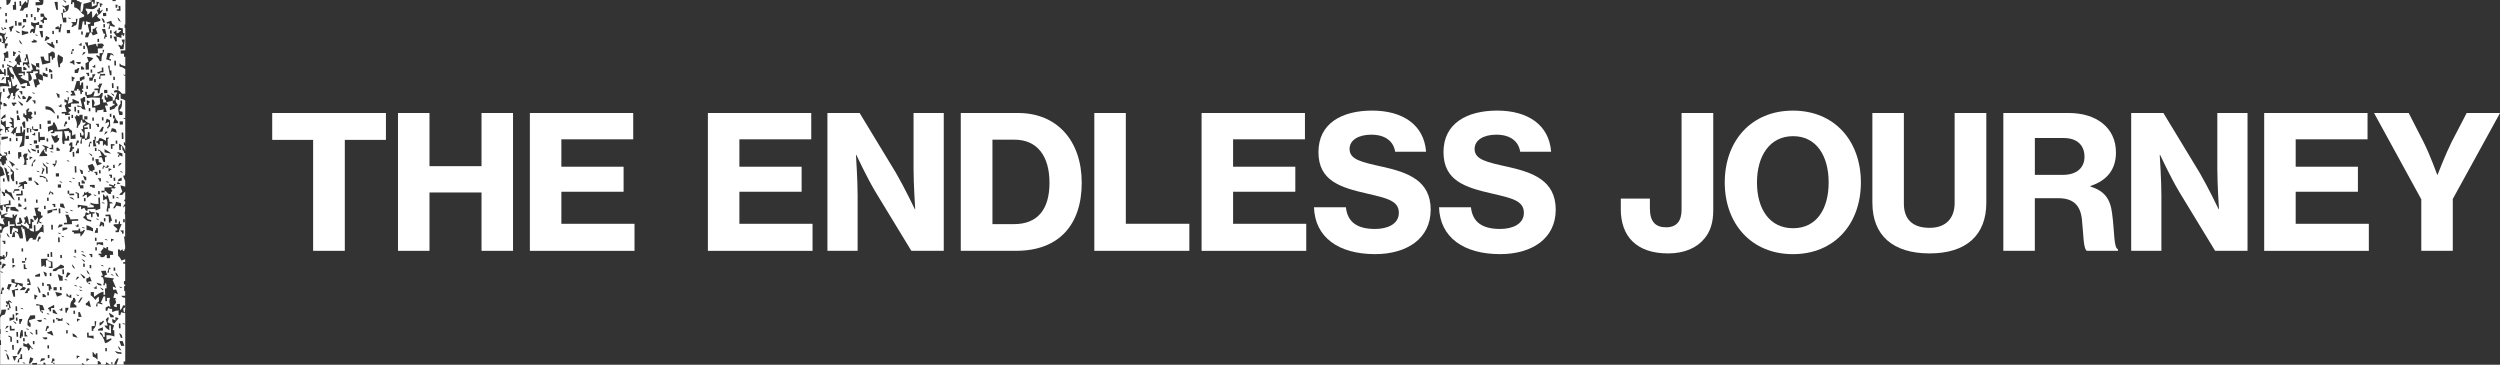 <?xml version="1.0" encoding="UTF-8"?>
<svg xmlns="http://www.w3.org/2000/svg" id="a" width="984.26" height="143.6" viewBox="0 0 984.26 143.6">
  <rect x="0" y="0" width="984.26" height="143.6" fill="#333333" stroke="none"/>
  <defs>
    <style>.c{fill:#fff;}</style>
  </defs>
  <path class="c" d="m107.17,44.49h44.77v10.58h-16.19v43.68h-12.47v-43.68h-16.11v-10.58Z"></path>
  <path class="c" d="m156.69,44.49h12.4v20.93h20.49v-20.93h12.4v54.26h-12.4v-22.97h-20.49v22.97h-12.4v-54.26Z"></path>
  <path class="c" d="m208.61,44.49h40.69v10.36h-28.29v10.79h24.5v9.85h-24.5v12.62h28.8v10.65h-41.2v-54.26Z"></path>
  <path class="c" d="m278.7,44.49h40.69v10.36h-28.29v10.79h24.5v9.85h-24.5v12.62h28.8v10.65h-41.2v-54.26Z"></path>
  <path class="c" d="m325.75,44.49h12.69l14.29,23.56c3.21,5.47,7.44,14.29,7.44,14.29h.15s-.65-9.7-.65-15.9v-21.95h11.89v54.26h-12.76l-14.15-23.26c-3.28-5.47-7.51-14.51-7.51-14.51h-.15s.66,9.77.66,15.97v21.8h-11.89v-54.26Z"></path>
  <path class="c" d="m378.26,44.49h22.61c15.24,0,25.01,10.87,25.01,27.49s-9.11,26.76-25.74,26.76h-21.88v-54.26Zm20.93,43.75c9.41,0,14-5.91,14-16.26s-4.67-16.99-13.78-16.99h-8.68v33.25h8.46Z"></path>
  <path class="c" d="m430.84,44.49h12.4v43.61h25.01v10.65h-37.41v-54.26Z"></path>
  <path class="c" d="m473.07,44.49h40.69v10.36h-28.29v10.79h24.5v9.85h-24.5v12.62h28.8v10.65h-41.2v-54.26Z"></path>
  <path class="c" d="m517.34,81.61h12.54c.66,5.91,4.52,8.53,11.52,8.53,4.81,0,9.33-1.9,9.33-6.34,0-4.74-4.59-5.76-12.47-7.58-10.57-2.41-19.18-5.03-19.18-16.34s9.19-16.34,21.15-16.34,20.42,5.54,21.22,16.19h-12.18c-.65-4.23-4.01-6.71-9.41-6.71-5.1,0-8.53,2.19-8.53,5.61,0,4.23,4.67,5.18,13.2,7.08,9.77,2.19,18.74,5.39,18.74,16.84s-9.48,17.5-21.88,17.5c-14.51,0-23.7-6.71-24.06-18.45Z"></path>
  <path class="c" d="m566.57,81.61h12.54c.66,5.91,4.52,8.53,11.52,8.53,4.81,0,9.33-1.9,9.33-6.34,0-4.74-4.59-5.76-12.47-7.58-10.57-2.41-19.18-5.03-19.18-16.34s9.19-16.34,21.15-16.34,20.42,5.54,21.22,16.19h-12.18c-.65-4.23-4.01-6.71-9.41-6.71-5.1,0-8.53,2.19-8.53,5.61,0,4.23,4.67,5.18,13.2,7.08,9.77,2.19,18.74,5.39,18.74,16.84s-9.48,17.5-21.88,17.5c-14.51,0-23.7-6.71-24.06-18.45Z"></path>
  <path class="c" d="m638.12,82.34v-4.16h11.45v3.87c0,5.39,2.33,7.44,6.42,7.44s6.05-2.48,6.05-6.86v-38.14h12.47v38.43c0,4.52-1.09,8.17-3.43,10.94-2.92,3.64-7.8,5.91-14.37,5.91-12.4,0-18.6-6.71-18.6-17.43Z"></path>
  <path class="c" d="m679.04,71.84c0-16.26,10.35-28.29,26.84-28.29s26.76,12.03,26.76,28.29-10.35,28.22-26.76,28.22-26.84-12.03-26.84-28.22Zm40.91,0c0-10.28-4.67-18.23-14-18.23s-14.22,7.95-14.22,18.23,4.82,18.01,14.22,18.01,14-7.8,14-18.01Z"></path>
  <path class="c" d="m737.16,79.86v-35.37h12.4v35.66c0,5.91,3.14,9.55,10.14,9.55,6.49,0,9.85-3.87,9.85-9.77v-35.44h12.47v35.37c0,12.62-7.8,19.91-22.32,19.91s-22.53-7.15-22.53-19.91Z"></path>
  <path class="c" d="m788.73,44.49h25.81c10.58,0,18.52,5.61,18.52,15.53,0,6.34-3.14,10.94-10.06,13.2v.22c5.4,1.68,7.8,4.67,8.53,10.5,1.02,7.36.58,13.49,2.33,14.22v.58h-12.25c-1.46-.8-1.31-6.56-1.97-12.54-.66-5.4-3.36-8.17-9.33-8.17h-9.19v20.71h-12.4v-54.26Zm12.4,24.36h11.01c5.54,0,8.53-2.84,8.53-7.15s-2.7-7.36-8.17-7.36h-11.37v14.51Z"></path>
  <path class="c" d="m839.05,44.49h12.69l14.29,23.56c3.21,5.47,7.44,14.29,7.44,14.29h.15s-.65-9.7-.65-15.9v-21.95h11.89v54.26h-12.76l-14.15-23.26c-3.28-5.47-7.51-14.51-7.51-14.51h-.15s.66,9.77.66,15.97v21.8h-11.89v-54.26Z"></path>
  <path class="c" d="m891.42,44.49h40.69v10.36h-28.29v10.79h24.5v9.85h-24.5v12.62h28.8v10.65h-41.2v-54.26Z"></path>
  <path class="c" d="m953.27,78.47l-18.6-33.98h13.64l5.83,11.38c2.48,4.89,5.4,12.91,5.4,12.91h.15s3.06-7.95,5.54-12.91l5.91-11.38h13.13l-18.6,33.84v20.42h-12.4v-20.27Z"></path>
  <path class="c" d="m0,62.54c.1.03.2.06.3.09,0-.21-.01-.42-.02-.63.69-.56.1.08.61-.65-.3.01-.59.02-.89.03v1.16Z"></path>
  <path class="c" d="m.47,14.01c-.16,0-.31.01-.47.02v1.19c.08-.1.23-.12.52.06.01.42.03.84.04,1.26.21,0,.42-.01.63-.02-.2-1.4-.1-1.69-.72-2.5Z"></path>
  <path class="c" d="m30.29.32c1.27.33.54-.11,1.28.59.21,0,.42-.01.63-.02-.47,1.1-.5,2.01-.5,3.81.21,0,.42-.01.63-.02.35-1.02.53-1.51.52-3.18.02,0,4.21-.85,3.11-1.37-.21,0-.42.01-.63.02,0-.05,0-.09,0-.14h-5.12c.02.11.05.21.08.32Z"></path>
  <path class="c" d="m.5,85.99s-.13-1.85-.5-1.53v3.47c.62.18,1.23.36,1.85.54-.23-.62-.47-1.25-.7-1.87l.61-.65c-.42.01-.84.03-1.26.04Z"></path>
  <path class="c" d="m3.81,1.26c-.69.56-.1-.08-.61.65-.21,0-.42.01-.63.02-.02-.64-.05-1.29-.07-1.93H0v2.66c.22.12.45.29.72.61-.21,0-.42.01-.63.02,0,.21.01.42.02.63-.04-.01-.08-.02-.11-.03v8.94c.57.17,1.14.34,1.71.5l.61-.65c-.33,1.27.11.54-.59,1.28,0,0,.18,2.45.68,1.24,0-.21-.01-.42-.02-.63.21,0,.42-.01.63-.02-.56,1.15-.87,1.01-1.17,2.57.42-.01.84-.03,1.26-.04-.33,1.27.11.54-.59,1.28,0,.21.01.42.02.63-.21,0-.42.01-.63.02-.02-.63-.05-1.26-.07-1.89-1.27-.33-.54.11-1.28-.59-.27-.07-.44-.1-.56-.12v10.82c.1,0,.2,0,.31.04.09.03.73,1.76,1.31,1.22-.01-.42-.03-.84-.04-1.26.21,0,.42-.01.63-.02.03.84.06,1.68.09,2.52-.21,0-.42.01-.63.02,0-.21-.02-.42-.02-.63-.55.02-1.09.04-1.64.06v3.56c.69-.13.75-.06,2.4.14-.03-.84-.06-1.68-.09-2.52.42-.01.84-.03,1.26-.04,0-.21-.01-.42-.02-.63-.21,0-.42.01-.63.02-.04-1.05-.07-2.1-.11-3.15.21,0,.42-.01.63-.02,0-.21-.01-.42-.02-.63-.21,0-.42.01-.63.02,0-.21-.01-.42-.02-.63.86.39,1.71.78,2.57,1.17.18-.4,1.22-1.31,1.22-1.31.37-.98-.67-1.24-.67-1.24-.1-.65.85-1.59,1.19-1.94.51-.73-.09-.1.61-.65.25,1.04.5,2.09.74,3.13-.21,0-.42.01-.63.02.01.42.03.84.04,1.26-.43-.2-.86-.39-1.28-.59.02.42.03.84.05,1.26.63-.02,1.26-.04,1.89-.07.02.63.04,1.26.07,1.89.42-.01.84-.03,1.26-.04,0,0,.02,2.44-.59,1.28,0-.21-.01-.42-.02-.63-.63.02-1.26.04-1.89.07,0,.21.01.42.02.63.42-.01.84-.03,1.26-.04.68.57-.61.65-.61.65.14.71,2.3,1.61,3.22,1.78-.04-1.05-.07-2.1-.11-3.15-.21,0-.42.01-.63.02,0-.21-.02-.42-.02-.63.63-.02,1.26-.04,1.89-.07,0-.21-.01-.42-.02-.63.21,0,.42-.01.63-.02-.24-.83-.48-1.67-.72-2.5.65.4,1.29.8,1.94,1.19-.01-.42-.03-.84-.04-1.26.42-.01.84-.03,1.26-.04.02.63.05,1.26.07,1.89-.43-.2-.86-.39-1.28-.59.01.42.03.84.04,1.26.42-.01.84-.03,1.26-.04.02.63.04,1.26.07,1.89.21,0,.42-.01.63-.02.56.69-.08.1.65.61-.01-.42-.03-.84-.04-1.26,1.27.33.54-.11,1.28.59.21,0,.42-.01.63-.02.01.42.03.84.04,1.26-.64-.19-1.28-.38-1.91-.56.02.63.05,1.26.07,1.89-.64-.19-1.28-.38-1.91-.56.23.62.47,1.25.7,1.87-.41.23-.83.45-1.24.68,0,.21.01.42.02.63-.21,0-.42.01-.63.02-.25-1.04-.49-2.09-.74-3.13.42-.01.84-.03,1.26-.04-.19-2.56-1.36-1.84.54-2.54,0-.21-.01-.42-.02-.63-.63.02-1.26.04-1.89.07,0,.21.02.42.02.63-.42.01-.84.03-1.26.04-.1.09,1.06,1.52.72,2.5l-.61.65c-.21,0-.42.01-.63.02.23.62.47,1.25.7,1.87-.42.01-.84.03-1.26.04-.01-.42-.03-.84-.04-1.26-1.48.2-1.55.32-2.5.72-1.14-2.4-2.77-4.11-3.4-6.83-.42.01-.84.03-1.26.04.41,1.69.73,2.35,2,3.09,0,0,0,2.46-.59,1.28,0-.21-.02-.42-.02-.63-.21,0-.42.01-.63.02.25,1.25.51,2.51.77,3.76,1.25-.42.55.07,1.24-.68.21,0,.42-.01.63-.02-.19.43-.39.86-.59,1.28,1.08.91.44-.54,1.28.59-2.6,1.76-.93,2.04-1.78,3.22,0,.21.01.42.02.63-.21,0-.42.01-.63.02.2-.43.39-.86.59-1.28-.21,0-.42.01-.63.02-.01-.42-.03-.84-.04-1.26-.21,0-.42.01-.63.02-.66,1.32-.1,1.52-1.17,2.57,0-.21-.01-.42-.02-.63-.21,0-.42.01-.63.02.3-.86,1.08-1.03,1.22-1.31-.07-.78-.62-.95-.72-2.5.42-.01.84-.03,1.26-.04-.03-.84-.06-1.68-.09-2.52-.21,0-.42.01-.63.02,0-.21-.01-.42-.02-.63-.21,0-.42.01-.63.02.24.83.48,1.67.72,2.5-2.03-.27-2.32-.22-3.71-.01v2.35c.21-.11.42-.23.62-.34-.17,1.27-.33,2.54-.5,3.81.02.09.83.22.68,1.24-.21,0-.42.01-.63.02.02.63.05,1.26.07,1.89-.08,0-.16,0-.24,0v7.61c1.07.27.45-.11,1.16.56-.21,0-.42.01-.63.02-.49.69.02.16-.53.59v.86c.27.03.08-.04.6.44-.29-.08-.47-.11-.6-.13v2.68s.04,0,.06,0c.01.42.03.84.04,1.26-.03,0-.07,0-.1,0v3.36c.38.34.68.7.89,1.03,0,0,2.45-.18,1.24-.68-.18-.87-.59.28-.65-.61.42-.01.84-.03,1.26-.04.01.42.03.84.04,1.26-.21,0-.42.01-.63.02.23.62.47,1.25.7,1.87-.21,0-.42.01-.63.02.02.42.03.84.05,1.26-.21,0-.42.01-.63.02,0,.21.01.42.02.63-.21,0-.42.01-.63.02-1.05-1.06.05-1.18-1.02-1.56v1.92c1.41.63,1.1,1.62,1.79,3.4-.59.22-1.19.44-1.79.67v4.45s.05,0,.07,0c.02.42.03.84.05,1.26-.04,0-.08,0-.12,0v4.75c.06.06.14.15.3.29-.12-.03-.21-.05-.3-.07v.66c1.15-.23,2.3-.47,3.45-.7-.01-.42-.03-.84-.04-1.26.21,0,.42-.01.63-.02.02.63.04,1.26.07,1.89-.63.02-1.26.04-1.89.07,0,.21.01.42.02.63.05.06,2.18-.37,1.28.59-.21,0-.42.01-.63.02.02.42.03.84.05,1.26-.21,0-.42.01-.63.02-.02-.63-.05-1.26-.07-1.89-.21,0-.42.01-.63.02,0-.21-.01-.42-.02-.63-.21,0-.42.01-.63.02.02.63.05,1.26.07,1.89-.21,0-.42.01-.63.02-.13-.34-.26-.69-.39-1.03v1.46c.09-.03.22,0,.41.2.02.42.03.84.05,1.26.95-.26.99-.62,2.5-.72-.69.73.02.27-1.24.68,0,.21.02.42.02.63,1.06.17,2.12.35,3.18.52.08-.36-.48-1.86.59-1.28,0,.21.01.42.02.63.72-.52.07.06.61-.65.21,0,.42-.01.63-.02-.99,2.47-1.01,1.69-.47,4.44.63-.02,1.26-.04,1.89-.07,0-.21-.02-.42-.02-.63-.05-.06-2.18.37-1.28-.59.21,0,.42-.01.63-.02-.02-.63-.05-1.26-.07-1.89.21,0,.42-.01.63-.02.23.62.47,1.25.7,1.87-.47.76-.71-.23-.61.65.88.93,1.66.46,2.59,1.8.21,0,.42-.01.63-.02-.01-.42-.03-.84-.05-1.26-.81-.5-.4-.85-1.31-1.22,0,.21.01.42.02.63-.21,0-.42.01-.63.02.52-1.94.61-.61-.09-2.52.21,0,.42-.01.63-.02.51-.73-.09-.1.61-.65.42.99.63,1.47.74,3.13.21,0,.42-.01.63-.02-.02-.63-.04-1.26-.07-1.89.21,0,.42-.01.63-.02l.65.61c0,.21.01.42.02.63-.21,0-.42.01-.63.02.03.84.06,1.68.09,2.52-.42.01-.84.03-1.26.04.76,1.04.41.87,1.94,1.19-.03-.84-.06-1.68-.09-2.52.21,0,.42-.01.63-.02.03.84.06,1.68.09,2.52,2.14-.69,1.15-.85,2.46-1.98,0-.21-.02-.42-.02-.63.21,0,.42-.01.63-.02.04,1.05.07,2.1.11,3.15-1.35-1.42-2.72,1.12-3.06,2.63-.42.01-.84.03-1.26.04,0-.21-.01-.42-.02-.63-1.33-.42-1.49.76-1.85,1.33-.21,0-.42.01-.63.02-.27-1.67-.54-3.35-.81-5.02-.21,0-.42.01-.63.02,0-.21-.01-.42-.02-.63-.21,0-.42.01-.63.02.35,1.55.7,2.29.79,4.39-.42.01-.84.03-1.26.04-.23-.62-.47-1.25-.7-1.87-.73-.51-.1.09-.65-.61-.21,0-.42.01-.63.02.02.63.04,1.26.07,1.89-.42.01-.84.03-1.26.04.19-.64.38-1.28.56-1.91.21,0,.42-.01.63-.02,0-.21-.01-.42-.02-.63.43.2.86.39,1.28.59-.02-.42-.03-.84-.05-1.26-.64-.19-1.28-.38-1.91-.56-.34.98-.47,1.04-.54,2.55-.21,0-.42.01-.63.02-.04-1.05-.07-2.1-.11-3.15.63-.02,1.26-.04,1.89-.07,0-.21-.01-.42-.02-.63-.63.02-1.26.04-1.89.07-.02-.42-.03-.84-.05-1.26-.21,0-.42.01-.63.02.02.63.04,1.26.07,1.89-1.8.52-2.07.75-2.43,2.61-.23,0-.47.02-.7.02v.63s.06,0,.09,0c.01.42.03.84.04,1.26-.05,0-.09,0-.14,0v7.24c.34.1.69.2,1.03.3,0-.21-.01-.42-.02-.63.21,0,.42-.01.63-.02,0,.21.01.42.02.63.21,0,.42-.01.63-.02-.02-.63-.05-1.26-.07-1.89.21,0,.42-.01.63-.02-.15,1.89,0,1.73-1.17,2.57,0,.21.01.42.02.63-1.27-.57-.68-.44-1.71,0v.7c.16,0,.31-.01.47-.02.01.42.03.84.04,1.26-.17,0-.34.01-.52.02v2.53c1.23.32.52-.11,1.26.58-1.25-.33-.57.09-1.26-.56v17.2c.26-.43.43-.86.51-2.09.63-.02,1.26-.04,1.89-.07-.19.64-.38,1.28-.56,1.91-1.47.46-1.18.22-1.84,1.31v4.43s.1,0,.15,0c.02.63.04,1.26.07,1.89-.07,0-.14,0-.22,0v2.53c.1,0,.2,0,.3-.01.02.63.05,1.26.07,1.89-.12,0-.25,0-.37.01v7.31c0,.09,0,.18,0,.26,0,0,0,0,0,0v.14h12.64c0-.2-.01-.39-.02-.59.63-.02,1.26-.04,1.89-.07,0,0,.02.31.07.65h.58s0-.03,0-.05c.21,0,.42-.01.63-.02,0,.03,0,.04,0,.07h1.26c0-.25-.02-.5-.03-.74.21,0,.42-.01.63-.02.09.26.19.51.29.77h14.26c0-.22-.02-.43-.02-.65.54.26.83.47,1.12.65h8c.06-.05.16-.14.36-.35,0-.21-.01-.42-.02-.63.53.33,1.06.66,1.6.98h.6c.37-.45-.82-.6.33-1.07.01.36.03.72.04,1.07h.68c.32-1.35.6-1.29,1.13-2.4.21,0,.42-.01.63-.02-.29.81-.58,1.62-.87,2.42h2.85c-.01-.41-.03-.82-.04-1.23.21,0,.42-.01.63-.02,0,.18.01.35.02.53v-15.08c-1.11-.28-.47.11-1.19-.56,1.2.32.63-.05,1.19.49v-4.38c-1.86-.17-1.41-1.02-1.93.76-.21,0-.42.01-.63.02-.02-.63-.04-1.26-.07-1.89-1.48.2-1.55.32-2.5.72-.02-.42-.03-.84-.05-1.26-1.95.01-1.31-1.22-1.87.7-.21,0-.42.01-.63.02-.02-.42-.03-.84-.05-1.26.41-.22.83-.45,1.24-.68l.65.61c-.31-2.48-.68-1.82-.13-3.78-.42.01-.84.03-1.26.04.02.42.03.84.05,1.26-.21,0-.42.01-.63.02-.02-.63-.05-1.26-.07-1.89-.21,0-.42.01-.63.02-.39.86-.78,1.71-1.17,2.57.21,0,.42-.01.63-.02,0,.21.01.42.02.63-.64-.19-1.28-.38-1.91-.56.02.42.03.84.05,1.26-.21,0-.42.01-.63.02.35-1.51.14-1.19,1.19-1.94-.02-.63-.04-1.26-.07-1.89-.8.55-.74.46-1.22,1.31-.85-.63-.98-1.26-1.96-1.82-.01-.42-.03-.84-.04-1.26.42-.01.84-.03,1.26-.04.02.63.04,1.26.07,1.89,1.35-.81,1.83-1.58,3.72-2.03.01.42.03.84.04,1.26.21,0,.42-.01.63-.02-.03-.84-.06-1.68-.09-2.52.21,0,.42-.01.63-.02-.06-.34.27-2.62-.7-1.87,0,.21.01.42.02.63-.21,0-.42.01-.63.02.23-1.17.54-1.27-.11-3.15-.21,0-.42.01-.63.02,0-.21-.01-.42-.02-.63.21,0,.42-.01.63-.02-.23-.62-.47-1.25-.7-1.87.63-.02,1.26-.04,1.89-.07.13,1.94,1.31,1.22-.56,1.91,0,.21.01.42.02.63,1.27.17,2.54.33,3.81.5l-.61.65c.46,1.04.92,2.07,1.37,3.11-.43-.2-.86-.39-1.28-.59.01.42.03.84.05,1.26.42-.01.84-.03,1.26-.04.23.62.46,1.25.7,1.87-.43-.2-.86-.39-1.28-.59-.19.64-.38,1.28-.56,1.91,1.27.33.54-.11,1.28.59-.21,0-.42.01-.63.02.72,1.19.52,1.5-.54,2.54.74.68,0,.27,1.28.59-.02-.42-.03-.84-.05-1.26.42-.01.84-.03,1.26-.04.03.84.06,1.68.09,2.52.62-.56.85-1.12,1.19-1.94.21,0,.42-.01.63-.02.44,1.15-.34.91-.59,1.28,0,0,.18,2.45.67,1.24,0-.21-.01-.42-.02-.63.03,0,.07,0,.1,0v-4.92c-.85.24-1.28-.47-1.57-.7.52-.02,1.04-.04,1.57-.06v-1.77c-.12-.04-.25-.07-.37-.11-.02-.63-.04-1.26-.07-1.89.15,0,.29-.01.44-.02v-.63c-.15,0-.31.01-.46.02-.01-.42-.03-.84-.05-1.26.2-.06.36-.11.51-.15v-6.81c-.25,0-.5.02-.75.03,0-.21-.01-.42-.02-.63.26,0,.52-.02.77-.03v-1.11c-.48.18-.95.36-1.43.53-.42-.79-.66-1.32-1.33-1.85-.03-.84-.06-1.68-.09-2.52.21,0,.42-.01.63-.02.53,1.15.26.14,1.26-.04,0,.21.01.42.02.63.21,0,.42-.01.63-.02,0-.21-.01-.42-.02-.63.11,0,.22,0,.32-.01v-1.43c-.22-1.08-.2-2.74-.5-3.6.19.04.35.08.5.12v-8.88c-.06-.03-.12-.06-.18-.08.05-.75.1-1.14.18-1.47v-1.66c-.38.31-.88.61-.9.63.2-.43.39-.86.59-1.28.11,0,.21,0,.32-.01v-1.26c-.12,0-.24,0-.36.01,0-.21-.01-.42-.02-.63.13,0,.26,0,.39-.01v-3.07c-.63.43-.64.43-1.08,1.21-.42.01-.84.03-1.26.04.37-.8,1.01-.95,1.22-1.31-.23-.94-.6-1.01-.72-2.5.62.18,1.23.36,1.85.54v-2.31c-.43-.73-.86-1.63-.72-2.06.21,0,.42-.01.63-.02,0-.21-.01-.42-.02-.63h.11v-8.21c-.13,0-.27,0-.4.01-.42-1.25.07-.55-.67-1.24,0,0-.05-2.39-.68-1.24.01.42.03.84.04,1.26-.21,0-.42.01-.63.02-.03-.84-.06-1.68-.09-2.52,1.29.69,1.98,1.49,2.43,2.93v-1.94c-.3-.39.14.02-.51-.43-.01-.42-.03-.84-.04-1.26.64.6.37.14.56.85v-9.82c-.72-.15-.24.11-.89-.49.82.21.81.11.89.19v-7.01c-.45-.3-.71-.51-1.79-.73-.02-.63-.05-1.26-.07-1.89-.21,0-.42.01-.63.02.03.84.06,1.68.09,2.52-.43-.2-.86-.39-1.28-.59-.47,1.35.55,1.76.72,2.5-.24.41-.85.43-1.22,1.31-.62.23-1.25.47-1.87.7-.02-.42-.03-.84-.05-1.26,1.25-.42.55.07,1.24-.68.21,0,.42-.01.63-.02,0-.21-.01-.42-.02-.63-.21,0-.42.01-.63.02-.02-.42-.03-.84-.05-1.26-.4.19-2.26.57-2.5.72.23.41.45.83.68,1.24-.42.01-.84.03-1.26.04.24.83.48,1.67.72,2.5-.42.01-.84.03-1.26.04-.01-.42-.03-.84-.04-1.26-.26.7-1.91.3-2.5.72,0,.21.01.42.02.63-.21,0-.42.01-.63.02-.02-.63-.04-1.26-.07-1.89-.42.01-.84.03-1.26.04-.04-1.05-.07-2.1-.11-3.15.21,0,.42-.01.63-.02.66,1.9.65.56.09,2.52,1.48-.2,1.55-.32,2.5-.72-.03-.84-.06-1.68-.09-2.52-3.08-.03-2.47-.31-5.04.18-.42-1.25.07-.55-.68-1.24-.01-.42-.03-.84-.04-1.26.21,0,.42-.01.63-.02.01.42.03.84.04,1.26,1.88-.28,1.73-.12,2.48-1.35.21,0,.42-.01.63-.02-.19.64-.38,1.28-.56,1.91,2.12-.15,2.31-.06,3.11-1.37.21,0,.42-.01.63-.02-.03,1.08-.57,2.34-.54,2.54.21,0,.42-.01.63-.02.01.42.03.84.04,1.26.42-.01.84-.03,1.26-.04-.42-1.25.07-.55-.68-1.24-.01-.42-.03-.84-.04-1.26.48-.75.65.61.65.61,1.41,0-.11-.67.59-1.28.65.4,1.29.8,1.94,1.19.01.42.03.84.04,1.26.21,0,.42-.01.63-.02.38-1.07.77-2.13,1.15-3.2-.42.01-.84.03-1.26.04,0-.21-.01-.42-.02-.63,1.89-1.1,2.88,1.02,3.2,1.15.41-.01.82-.03,1.23-.04v-7.06c-.67-.13-.23.11-.87-.49.73.19.8.13.87.17v-2.28c-.81-.45-.85-.73-2.24-1-.01-.42-.03-.84-.04-1.26.73.51.1-.09.65.61.54.16,1.09.32,1.63.48v-3.7c-.16,0-.32.01-.48.02-.01-.42-.03-.84-.04-1.26-.42.01-.84.03-1.26.04-.01-.42-.03-.84-.04-1.26.61-.02,1.22-.04,1.83-.07v-8.84h-.25c-.01-.41-.03-.83-.04-1.25.12-.04.21-.07.3-.09V0h-3.8c0,.14,0,.28.01.41-.42.01-.84.03-1.26.04,0-.15-.01-.31-.02-.46h-7.05s.06.04.11.07c0,0,0,2.46-.59,1.28,0-.21-.01-.42-.02-.63-.21,0-.42.01-.63.02.02.63.05,1.26.07,1.89.62-.23,1.25-.46,1.87-.7-.01-.42-.03-.84-.05-1.26,1.27.33.54-.11,1.28.59,1.27.33.54-.11,1.28.59-.21,0-.42.01-.63.02,0,.21.01.42.02.63-.96.92-.56-1.15-.67-1.24-.21,0-.42.01-.63.02-.35,1.51-.14,1.19-1.19,1.94-.77.69-2.05.27-3.78.13.42,1.25-.07.55.67,1.24.01.42.03.84.04,1.26.8-.55.74-.46,1.22-1.31.21,0,.42-.01.63-.02.03.84.06,1.68.09,2.52,1.09-.72.91-1.44,1.82-1.96,0,.21.01.42.02.63.21,0,.42-.01.63-.02-.23-.62-.47-1.25-.7-1.87.21,0,.42-.01.63-.02.26-.29-.2-1.03.61-.65.01.42.03.84.04,1.26.41-.23.83-.45,1.24-.68-.61,1.15-1.31,1.93-2.43,2.61.55.8.46.74,1.31,1.22,0,.21.01.42.02.63-.83.24-1.67.48-2.5.72.01.42.03.84.04,1.26-.42.01-.84.03-1.26.04.03.84.06,1.68.09,2.52.21,0,.42-.01.63-.02-.01-.42-.03-.84-.04-1.26,1.25-.42.55.07,1.24-.68.21,0,.42-.01.63-.02l-.61.65c.23.62.47,1.25.7,1.87-.62.23-1.25.46-1.87.7-.23-.41-.45-.83-.68-1.24-.69-.09-1,1.52-1.19,1.94-.42.01-.84.03-1.26.04.19-.64.38-1.28.56-1.91.42-.01.84-.03,1.26-.04-.25-1.04-.49-2.09-.74-3.13,1.25-.42.55.07,1.24-.68-.64-.19-1.28-.38-1.91-.56.01.42.03.84.04,1.26-.99.74-.58-.97-.68-1.24-.21,0-.42.01-.63.02-.17,1.06-.35,2.12-.52,3.18-.42.01-.84.03-1.26.04.16-1.48.32-2.96.47-4.44.62-.23,1.25-.47,1.87-.7,0-.21-.01-.42-.02-.63-1.74-.98-1.7-2.48-3.9-3.02-.06-.34.27-2.62-.7-1.87,0,.21.01.42.02.63-.21,0-.42.01-.63.02.07-.56.15-1.11.22-1.67h-3.22c.46.2,1.45.59,1.09,1.11,0,0-.19.08-1.21-1.11h-7.69c-.02,2.47-.21,1.92-3.06,2.16-.01-.42-.03-.84-.04-1.26.63-.02,1.26-.04,1.89-.07l-.65-.61c0-.08.02-.15.05-.23h-3.9c-.16.97-.32,1.94-.47,2.9-1.48.46-1.18.22-1.85,1.33-.42.01-.84.03-1.26.04.2-.43.39-.86.59-1.28,0-.21-.01-.42-.02-.63-.21,0-.42.01-.63.02-.02-.63-.05-1.26-.07-1.89.21,0,.42-.01.63-.02.02.63.05,1.26.07,1.89.79-.65.96-1.3,1.83-1.96,0,.21.01.42.02.63.21,0,.42-.01.63-.02-.01-.34-.02-.68-.04-1.01h-6.53c-.12.42-.25.84-.37,1.26Zm-1.13,3.83c.01.42.03.84.04,1.26-.21,0-.42.01-.63.02-.01-.42-.03-.84-.04-1.26.21,0,.42-.01.63-.02Zm-.41,6.33c-.21,0-.42.01-.63.02-.79,1.07-.56.17-1.28-.59.21,0,.42-.01.63-.02,0,.21.01.42.02.63.21,0,.42-.01.63-.02,0-.21-.02-.42-.02-.63,0,0,1.43.17.65.61Zm-.09-2.52c-.01-.42-.03-.84-.04-1.26.21,0,.42-.01.63-.02.01.42.03.84.05,1.26-.21,0-.42.01-.63.02ZM.47,31.69c.2-.43.39-.86.59-1.28.21,0,.42-.01.63-.02.58.24-1.17,1.28-1.22,1.31Zm1.02,64.37c0-.21-.01-.42-.02-.63-.73-.51-.1.09-.65-.61.42-.01.84-.03,1.26-.04.01.42.03.84.04,1.26-.21,0-.42.01-.63.02ZM.92,26.62c-.01-.42-.03-.84-.04-1.26.21,0,.42-.01.63-.02.01.42.03.84.04,1.26-.21,0-.42.01-.63.02Zm1.13-3.83c.01.42.03.84.04,1.26-.21,0-.42.01-.63.02.27-2.21.59-1.2-.11-3.15,1.25-.42.55.07,1.24-.68.21,0,.42-.01.63-.02.03.84.06,1.68.09,2.52-.42.01-.84.03-1.26.04Zm1.31,1.22c1.27.33.54-.11,1.28.59-1.27-.33-.54.11-1.28-.59Zm1.44-12.68c-.33,1.27.11.54-.59,1.28-.23-.62-.47-1.25-.7-1.87.62-.23,1.25-.47,1.87-.7-.33,1.27.11.54-.59,1.28Zm.99,10.07c0,.21.01.42.02.63-.21,0-.42.01-.63.02-.02-.63-.04-1.26-.07-1.89.43.2.86.39,1.28.59-.51.73.09.1-.61.65Zm.3-9.48c.82.36,1.37.57,1.94,1.19-1.51-.35-1.19-.14-1.94-1.19Zm.92,8.18c1.27.33.54-.11,1.28.59-1.27-.33-.54.11-1.28-.59Zm.47-4.44c.66.52.93,1.05,1.33,1.85-1.09-.68-.89-.35-1.33-1.85Zm1.69,11.94c-.01-.42-.03-.84-.04-1.26.21,0,.42-.01.63-.02.56.69-.08.1.65.61,0,.21.01.42.02.63-.42.01-.84.03-1.26.04Zm3.38-11.49c.21,0,.42-.01.63-.02,0-.21-.01-.42-.02-.63.43.2.86.39,1.28.59,0,.21.01.42.02.63-.34-.03-2.6.46-1.91-.56Zm1.17-2.57c1.27.33.54-.11,1.28.59-1.27-.33-.54.11-1.28-.59Zm4.3,14.37c-.01-.42-.03-.84-.05-1.26.21,0,.42-.01.63-.02.01.42.03.84.04,1.26-.21,0-.42.01-.63.02Zm-1.35-2.48c-.25-1.04-.49-2.09-.74-3.13.42-.01.84-.03,1.26-.04.54,1.7.2,1.43,1.96,1.82-.04-1.05-.07-2.1-.11-3.15.21,0,.42-.01.63-.02.69-.73-.02-.27,1.24-.68.56.69-.08.1.65.61.02.63.04,1.26.07,1.89-.21,0-.42.01-.63.02-.06.25.16,1.11-.61.65-.01-.42-.03-.84-.05-1.26-.21,0-.42.01-.63.02.03.84.06,1.68.09,2.52-1.04.25-2.09.5-3.13.74Zm-1.1-13.22c.42-.01.84-.03,1.26-.04.03.84.06,1.68.09,2.52-.21,0-.42.01-.63.02-.24-.83-.48-1.67-.72-2.5Zm5.02,16.87c.02.63.04,1.26.07,1.89-.21,0-.42.01-.63.02-.02-.63-.04-1.26-.07-1.89.21,0,.42-.01.63-.02Zm-1.28-.59c-.01-.42-.03-.84-.04-1.26.21,0,.42-.01.63-.02.56.69-.08.1.65.61,0,.21.01.42.02.63-.42.01-.84.03-1.26.04Zm2.47,16.33c-1.74-.93-1.2-1.57-3.85-1.76-.01-.42-.03-.84-.04-1.26,2.63.18,3.01,1.11,3.9,3.02Zm3.67-3.29s1.04-.37.59-1.28c-.21,0-.42.01-.63.02-.01-.42-.03-.84-.04-1.26.43.2.86.39,1.28.59-.01-.42-.03-.84-.04-1.26.21,0,.42-.01.63-.02-.18.85-.36,1.7-.54,2.54.62-.23,1.25-.47,1.87-.7-.02-.42-.03-.84-.05-1.26.86.39,1.71.78,2.57,1.17,0,.21.01.42.02.63-1.05.04-2.1.07-3.15.11.01.42.03.84.04,1.26-.42.01-.84.03-1.26.04.55.8.46.74,1.31,1.22-.5.81-.85.4-1.22,1.31.21,0,.42-.01.63-.02,0,.21.01.42.02.63-.63.02-1.26.04-1.89.07,0-.21-.01-.42-.02-.63-.42.01-.84.03-1.26.04,0-.21-.01-.42-.02-.63.63-.02,1.26-.04,1.89-.07-.24-.83-.48-1.67-.72-2.5Zm3.07-20.31c-.21,0-.42.01-.63.02.19-.64.38-1.28.56-1.91.21,0,.42-.01.63-.02,0,.21.02.42.02.63-.21,0-.42.01-.63.02.01.42.03.84.04,1.26Zm.09,2.52c.21,0,.42-.01.63-.02.02.63.04,1.26.07,1.89-.73-.51-.1.09-.65-.61-1.27-.33-.54.11-1.28-.59,1.25-.42.55.07,1.24-.68Zm2.77,6.85c.62-.23,1.25-.47,1.87-.7.01.42.03.84.04,1.26-1.25.42-.55-.07-1.24.68-.21,0-.42.01-.63.02.02.63.04,1.26.07,1.89.68-.74.27,0,.59-1.28.21,0,.42-.01.63-.02.03.84.06,1.68.09,2.52-.21,0-.42.01-.63.02.23.41.45.83.68,1.24-.21,0-.42.01-.63.02,0,.21.01.42.02.63-.77,1.04-.67-1.24-.67-1.24-.21,0-.42.01-.63.02,0-.21-.01-.42-.02-.63-.21,0-.42.01-.63.02,0,.21.01.42.02.63-.42.01-.84.03-1.26.04.23.62.46,1.25.7,1.87-.63.02-1.26.04-1.89.07,0-.21-.01-.42-.02-.63.21,0,.42-.01.63-.02-.23-.41-.45-.83-.67-1.24.42-.01.84-.03,1.26-.04.38-1.28.75-2.55,1.13-3.83.42-.01.84-.03,1.26-.04-.01-.42-.03-.84-.04-1.26Zm.47-4.44c.21,0,.42-.01.63-.02.56.69-.08.1.65.61,0,.21.01.42.02.63-.42.01-.84.03-1.26.04-.01-.42-.03-.84-.04-1.26Zm-1.17,2.57c-.42.01-.84.03-1.26.04-.01-.42-.03-.84-.04-1.26,1.25-.42.55.07,1.24-.68.21,0,.42-.01.63-.02-.19.64-.38,1.28-.56,1.91Zm-1.19,1.94c-.51.73.09.1-.61.65,0,.21.01.42.02.63-.21,0-.42.01-.63.02-.02-.63-.04-1.26-.07-1.89.43.2.86.39,1.28.59Zm-3.15-17.57c-.01-.42-.03-.84-.04-1.26.42-.01.84-.03,1.26-.04.01.42.03.84.04,1.26-.42.01-.84.03-1.26.04Zm.83,23.33c-1.27-.33-.54.11-1.28-.59,1.27.33.54-.11,1.28.59Zm2.79,7.48c-.21,0-.42.01-.63.02-.02-.63-.04-1.26-.07-1.89.21,0,.42-.01.63-.02.02.63.05,1.26.07,1.89Zm-1.17,2.57c-.21,0-.42.01-.63.02-.01-.42-.03-.84-.04-1.26.21,0,.42-.01.63-.02.01.42.03.84.04,1.26Zm-1.24.68c-.21,0-.42.01-.63.02-.01-.42-.03-.84-.04-1.26.21,0,.42-.01.63-.02.01.42.03.84.04,1.26Zm-1.8,2.59c-.21,0-.42.01-.63.02.19-.64.38-1.28.56-1.91.21,0,.42-.01.63-.02.44,1.15-.34.91-.59,1.28,0,.21.02.42.02.63Zm-2.13-24.55c.02.42.03.84.05,1.26-.21,0-.42.01-.63.02-.25-2.57-.77-3.14-.18-5.04.65.4,1.29.8,1.94,1.19-.15,1.89,0,1.73-1.17,2.57Zm-.55,20.22c.01.42.03.84.04,1.26-.21,0-.42.01-.63.02-.01-.42-.03-.84-.04-1.26.21,0,.42-.01.63-.02Zm-.94-8.81c.43.2.86.39,1.28.59.01.42.03.84.04,1.26-.21,0-.42.01-.63.02-.23-.62-.47-1.25-.7-1.87Zm.81,5.02c.21,0,.42-.01.63-.02.51-.73-.09-.1.61-.65.01.42.03.84.04,1.26-1.27-.33-.54.11-1.28-.59Zm-.87-24.59c-.01-.42-.03-.84-.04-1.26.21,0,.42-.01.63-.02.01.42.03.84.05,1.26-.21,0-.42.01-.63.02Zm.58,34.08c2.71-.19,2.94-.24,4.39-.79.43.76,1.07.87,1.31,1.22.02.63.05,1.26.07,1.89.41-.23.83-.45,1.24-.68.02.63.04,1.26.07,1.89-.63.02-1.26.04-1.89.07-.03-.84-.06-1.68-.09-2.52-.21,0-.42.01-.63.02,0-.21-.01-.42-.02-.63-.63.02-1.26.04-1.89.07.25,1.04.49,2.09.74,3.13.68-.74.27,0,.59-1.28.21,0,.42-.01.63-.02.02.63.04,1.26.07,1.89-.63.02-1.26.04-1.89.07.01.42.03.84.04,1.26-.21,0-.42.01-.63.02-.56-1.62-.17-2.39-.18-5.05-1.05.04-2.1.07-3.15.11,0,.21.01.42.02.63-.42.01-.84.03-1.26.04-.83-.34.61-.65.61-.65.51-1.55-1.88.06-1.89.07-.02-.63-.04-1.26-.07-1.89.62-.23,1.25-.46,1.87-.7.33-1.27-.11-.54.59-1.28.57,1.15,1.03,1.61,1.37,3.11Zm13.73,13.4c.22.56,1.24,1.33.72,2.5-.21,0-.42.01-.63.02,0,.21.01.42.02.63-.43-.2-.86-.39-1.28-.59,0,.21.02.42.02.63-.21,0-.42.01-.63.02l.61-.65c-.23-.62-.47-1.25-.7-1.87.62-.23,1.25-.46,1.87-.7Zm-.09-2.52c.21,0,.42-.01.63-.02.01.42.03.84.05,1.26-.21,0-.42.01-.63.02-.01-.42-.03-.84-.04-1.26Zm5.41-7.77c.42-.01.84-.03,1.26-.04-.51.73.09.1-.61.65.03.84.06,1.68.09,2.52-.21,0-.42.01-.63.02-.56-.69.08-.1-.65-.61-.51.73.09.1-.61.65-.02-.63-.05-1.26-.07-1.89-.42.01-.84.03-1.26.04.01.42.03.84.04,1.26-.21,0-.42.01-.63.02,0-.21-.01-.42-.02-.63-.21,0-.42.01-.63.02,0-.21-.01-.42-.02-.63.21,0,.42-.01.63-.02.2-.43.39-.86.59-1.28,1.54.33,1.41.62,2.57,1.17-.01-.42-.03-.84-.04-1.26Zm3.85,19.44c-.61,1.26-.78-.04-1.87.7.61.91.84.64.04,1.26,0,.21.01.42.02.63-1.49.61-1.49-1.07-2.57-1.17,0,.21.02.42.02.63-.42.01-.84.03-1.26.04,0-.21-.01-.42-.02-.63.42-.01.84-.03,1.26-.04-.01-.42-.03-.84-.04-1.26,1.05-.04,2.1-.07,3.15-.11-.74-.68,0-.27-1.28-.59,0-.21-.02-.42-.02-.63.64.19,1.28.38,1.91.56,0-.21-.01-.42-.02-.63.21,0,.42-.01.63-.02-.2.43-.39.86-.59,1.28.21,0,.42-.01.63-.02Zm-.02-18.31c.21,0,.42-.01.63-.02.01.42.03.84.04,1.26-.21,0-.42.01-.63.02-.01-.42-.03-.84-.04-1.26Zm-2.01,32.27c-.21,0-.42.01-.63.02-.03-.84-.06-1.68-.09-2.52-.42.01-.84.03-1.26.04,0-.21-.01-.42-.02-.63.63-.02,1.26-.04,1.89-.07.24.83.48,1.67.72,2.5-.21,0-.42.01-.63.02,0,.21.01.42.02.63Zm-7.66-2.25c-.02-.42-.03-.84-.05-1.26-.62.23-1.25.46-1.87.7.54,1.7.2,1.43,1.96,1.82,0,.21.01.42.02.63-1.38-.25-1.8-.34-2.57-1.17-.73-.51-.09.09-.65-.61,1.52-1.03.36-.68,1.19-1.94.43.2.86.39,1.28.59-.01-.42-.03-.84-.04-1.26.73.51.1-.09.65.61,0,0,2.42-.05,1.28.59-.21,0-.42.01-.63.02-.02.04.29,2.22-.59,1.28Zm-.46,22.75c-1.09-.68-.89-.35-1.33-1.85.66.52.93,1.05,1.33,1.85Zm-.13-3.78c.21,0,.42-.01.63-.02.02.42.03.84.05,1.26-.21,0-.42.01-.63.02-.02-.42-.03-.84-.05-1.26Zm-1.94-1.19s-.19.1-1.31-1.22c.17.15,1.75.59,1.31,1.22Zm.07,1.89c-.21,0-.42.01-.63.02-.02-.42-.03-.84-.05-1.26.21,0,.42-.01.63-.02.02.42.03.84.05,1.26Zm-1.44-5c1.51.35,1.19.14,1.94,1.19-.82-.36-1.37-.57-1.94-1.19Zm-7.66,15.43c0,.21.02.42.02.63-.62.23-1.25.46-1.87.7-.23-.62-.46-1.25-.7-1.87.85.18,1.7.36,2.54.54Zm-.72-2.5c.21,0,.42-.01.63-.02.01.42.03.84.04,1.26-.21,0-.42.01-.63.02-.01-.42-.03-.84-.04-1.26Zm.92,8.18c.02.42.03.84.05,1.26-1.27-.33-.54.11-1.28-.59.21,0,.42-.01.63-.02.51-.73-.09-.1.61-.65Zm-4.37,1.42c-.21,0-.42.01-.63.02,0-.21-.01-.42-.02-.63-.73-.51-.09.09-.65-.61.83-.45,1.65-.9,2.48-1.35.01.42.03.84.04,1.26-.42.01-.84.03-1.26.04.01.42.03.84.04,1.26Zm-1.62,7.63c-.21,0-.42.01-.63.02.19-.64.38-1.28.56-1.91.21,0,.42-.01.63-.02.44,1.15-.34.91-.59,1.28,0,.21.02.42.02.63Zm-1.3-18.9c.01.42.03.84.04,1.26-.21,0-.42.01-.63.02-.01-.42-.03-.84-.05-1.26.21,0,.42-.01.63-.02Zm-.16-4.41c.43.2.86.39,1.28.59.01.42.03.84.04,1.26-.21,0-.42.01-.63.02-.23-.62-.46-1.25-.7-1.87Zm.31,8.83c.56.69-.08.1.65.61,0,.21.02.42.02.63-.42.01-.84.03-1.26.04-.01-.42-.03-.84-.04-1.26.21,0,.42-.01.63-.02Zm.99,10.07c-1.27-.33-.54.11-1.28-.59,1.27.33.54-.11,1.28.59Zm-.09-2.52c1.27.33.54-.11,1.28.59-1.27-.33-.54.11-1.28-.59Zm1.49-11.42c.23.62.47,1.25.7,1.87l-.63.02c0,.21.01.42.02.63-.21,0-.42.01-.63.02-.02-.63-.04-1.26-.07-1.89-.21,0-.42.01-.63.02,0-.21-.01-.42-.02-.63.42-.01.84-.03,1.26-.04Zm-.16-4.41c.21,0,.42-.01.63-.02.01.42.03.84.04,1.26-.21,0-.42.01-.63.02-.02-.42-.03-.84-.05-1.26Zm-.32,8.85c-.21,0-.42.01-.63.02-.01-.42-.03-.84-.04-1.26.21,0,.42-.01.63-.02.01.42.03.84.04,1.26Zm1.78-3.22c.42-.01.84-.03,1.26-.04.02.42.03.84.05,1.26-.42.01-.84.03-1.26.04-.01-.42-.03-.84-.04-1.26Zm.31,8.83c.44.62.89,1.23,1.33,1.85-.64-.19-1.28-.38-1.91-.56-.02-.42-.03-.84-.05-1.26.21,0,.42-.01.63-.02Zm.72-15.18c-.42.01-.84.03-1.26.04,0-.21-.01-.42-.02-.63,1.09-.54,2.36-1.1,3.09-2,.43.2.86.39,1.28.59,0,.21.01.42.02.63-1.04.79-1.8-.19-3.11,1.37Zm-5.15-38.33c-.21,0-.42.01-.63.02.19-.64.38-1.28.56-1.91l-.65-.61c.43.2.86.39,1.28.59-.33,1.27.11.54-.59,1.28,0,.21.01.42.02.63Zm-2.37,4.5c-.44-.62-.89-1.23-1.33-1.85.29.17,2.34,1.24,1.96,1.82-.21,0-.42.01-.63.02Zm.25,6.94c-.21,0-.42.01-.63.02-.01-.42-.03-.84-.04-1.26.21,0,.42-.01.63-.02.01.42.03.84.04,1.26Zm-.45-12.61c1.27.33.54-.11,1.28.59-1.27-.33-.54.11-1.28-.59Zm-7.29-27.52c.29.17,2.34,1.24,1.96,1.82-.21,0-.42.01-.63.02-.44-.62-.89-1.23-1.33-1.85Zm.9,7.55c-.42.01-.84.03-1.26.04-.02-.63-.05-1.26-.07-1.89.21,0,.42-.01.63-.02.23.62.47,1.25.7,1.87Zm1.28.59c.21,0,.42-.01.63-.02.03.84.06,1.68.09,2.52-.21,0-.42.01-.63.02-.23-.62-.46-1.25-.7-1.87l.61-.65Zm-.07-1.89c-.02-.42-.03-.84-.05-1.26.21,0,.42-.01.63-.02,0,.21.01.42.02.63.21,0,.42-.01.63-.02-.02-.63-.05-1.26-.07-1.89.37-.81.31.19.61-.65.21,0,.42-.01.63-.02-.2.43-.39.86-.59,1.28.42-.01.84-.03,1.26-.04,1.23,1.1-.25.87.07,1.89l.65.61c-.21,0-.42.01-.63.02,0,.21.01.42.02.63-.43-.2-.86-.39-1.28-.59.01.42.03.84.05,1.26-.21,0-.42.01-.63.02-.46-1.48-.22-1.18-1.33-1.85Zm2.16,7.5c.01.42.03.84.04,1.26-.42.01-.84.03-1.26.04-.02-.42-.03-.84-.05-1.26.42-.01.84-.03,1.26-.04Zm.88,6.91c-1.09-.68-.89-.35-1.33-1.85.66.52.93,1.05,1.33,1.85Zm.36-7.59c.21,0,.42-.01.63-.02.51-.73-.09-.1.61-.65.01.42.03.84.04,1.26-1.27-.33-.54.11-1.28-.59Zm1.98,2.46c.01.42.03.84.04,1.26-.42.01-.84.03-1.26.04-.01-.42-.03-.84-.05-1.26.42-.01.84-.03,1.26-.04Zm-1.82,1.96c-1.27-.33-.54.11-1.28-.59,1.27.33.54-.11,1.28.59Zm.18,5.05c-.21,0-.42.01-.63.02-.51.73.09.1-.61.65-.02-.42-.03-.84-.05-1.26,1.27.33.54-.11,1.28.59Zm-.77-3.76c.64.19,1.28.38,1.91.56,0,.21.01.42.02.63-1.51-.35-1.19-.14-1.94-1.19Zm1.89-.07c-.01-.42-.03-.84-.04-1.26.42-.01.84-.03,1.26-.04.01.42.03.84.04,1.26-.42.01-.84.03-1.26.04Zm1.28.59c.01.42.03.84.04,1.26-.21,0-.42.01-.63.02-.01-.42-.03-.84-.04-1.26.21,0,.42-.01.63-.02Zm.09,2.52c.59-1.19,1.31-2.49,2.41-3.24-.51-.62-.8-.59-1.31-1.22.42.07,3.06.74,2.57,1.17-.21,0-.42.01-.63.02,0,0,0,2.46-.59,1.28,0-.21-.01-.42-.02-.63-.21,0-.42.01-.63.02.46,1.48.22,1.18,1.33,1.85,0,.21.01.42.02.63-1.05.04-2.1.07-3.15.11Zm3.54-7.07c.01.42.03.84.04,1.26-.21,0-.42.01-.63.02-.01-.42-.03-.84-.04-1.26.21,0,.42-.01.63-.02Zm-.25-6.94c.42-.01.84-.03,1.26-.04.01.42.03.84.04,1.26-.42.01-.84.03-1.26.04-.01-.42-.03-.84-.05-1.26Zm-1.94,16.49c.85.63.98,1.26,1.96,1.82.03.84.06,1.68.09,2.52-.21,0-.42.01-.63.02-.03-.84-.06-1.68-.09-2.52-.33-.61-.84.13-1.33-1.85Zm1.26-.04c1.27.33.54-.11,1.28.59-1.27-.33-.54.11-1.28-.59Zm1.66,11.31c.3.26,1.6.43,1.31,1.22-.21,0-.42.01-.63.02,0-.21-.02-.42-.02-.63-.21,0-.42.01-.63.02,0,.21.02.42.02.63-.21,0-.42.01-.63.02.2-.43.39-.86.59-1.28Zm3.1,16.31c1.27.33.54-.11,1.28.59-1.27-.33-.54.11-1.28-.59Zm1.57,8.78c.01.42.03.84.04,1.26-.21,0-.42.01-.63.02-.02-.42-.03-.84-.05-1.26.21,0,.42-.01.63-.02Zm-.81-5.02c-.21,0-.42.01-.63.02-.02-.63-.04-1.26-.07-1.89.21,0,.42-.01.63-.02.02.63.04,1.26.07,1.89Zm-.83-5.65c.2-.43.39-.86.59-1.28.42-.01.84-.03,1.26-.04,0,.21.02.42.02.63-.62.23-1.25.47-1.87.7Zm-1.48-23.94c0-.21-.01-.42-.02-.63-.73-.51-.1.09-.65-.61.42-.01.84-.03,1.26-.04-.01-.42-.03-.84-.04-1.26.21,0,.42-.01.63-.02-.25,1.38-.34,1.8-1.17,2.57Zm.56,15.77c-.21,0-.42.01-.63.02,0-.21-.01-.42-.02-.63-.73-.51-.1.09-.65-.61.42-.01.84-.03,1.26-.04.01.42.03.84.05,1.26Zm-2.04-22.03c1.27.33.54-.11,1.28.59-1.27-.33-.54.11-1.28-.59Zm3.47,8.72c.01.42.03.84.04,1.26-.42.01-.84.03-1.26.04-.01-.42-.03-.84-.04-1.26.42-.01.84-.03,1.26-.04Zm.79,4.39c.01.42.03.84.04,1.26-.42.01-.84.03-1.26.04-.01-.42-.03-.84-.04-1.26.42-.01.84-.03,1.26-.04Zm-.93,9.5c.21,0,.42-.01.63-.02.02.63.05,1.26.07,1.89-.21,0-.42.01-.63.02-.02-.63-.04-1.26-.07-1.89Zm.61-.65c-.01-.42-.03-.84-.05-1.26.42-.01.84-.03,1.26-.04.23.62.47,1.25.7,1.87-.64-.19-1.28-.38-1.91-.56Zm-.36-10.09c1.27.33.54-.11,1.28.59-1.27-.33-.54.11-1.28-.59Zm-1.06-11.96c-.01-.42-.03-.84-.04-1.26.21,0,.42-.01.63-.02.56.69-.08.1.65.61,0,.21.01.42.02.63-.42.01-.84.03-1.26.04Zm.5-3.81c-.69.73.02.27-1.24.68-.57-1.15-1.03-1.61-1.37-3.11.43.2.86.39,1.28.59.41-.23.83-.45,1.24-.68.01.42.03.84.04,1.26.21,0,.42-.01.63-.02-.33,1.27.11.54-.59,1.28Zm-2.48,1.35c.21,0,.42-.01.63-.02.02.63.04,1.26.07,1.89,0,0-2.43.05-1.28-.59.21,0,.42-.01.63-.02-.01-.42-.03-.84-.04-1.26Zm-1.15,20.88c.01.42.03.84.04,1.26-.21,0-.42.01-.63.02-.01-.42-.03-.84-.04-1.26.21,0,.42-.01.63-.02Zm-.41,6.33c-.01-.42-.03-.84-.05-1.26,1.25-.25,2.51-.51,3.76-.76,0,.21.02.42.02.63-.63.02-1.26.04-1.89.07,0,.21.01.42.02.63-.62.23-1.25.47-1.87.7Zm.6,17.03c-.21,0-.42.01-.63.02-.01-.42-.03-.84-.04-1.26.21,0,.42-.01.63-.02.02.42.03.84.05,1.26Zm.88-10.77c-.02-.63-.05-1.26-.07-1.89.21,0,.42-.01.63-.02.02.63.05,1.26.07,1.89-.21,0-.42.01-.63.02Zm.38,10.72c-.21,0-.42.01-.63.02-.02-.63-.04-1.26-.07-1.89.21,0,.42-.01.63-.02.02.63.04,1.26.07,1.89Zm3.49-8.33c1.27.33.54-.11,1.28.59-1.27-.33-.54.11-1.28-.59Zm.56-1.91c-.01-.42-.03-.84-.04-1.26.63-.02,1.26-.04,1.89-.07,0,.21.01.42.02.63-.62.23-1.25.47-1.87.7Zm1.84,16.35c1.27.33.54-.11,1.28.59-.8.55-.74.46-1.22,1.31-.21,0-.42.01-.63.02.19-.64.38-1.28.56-1.91Zm.97,9.44c0-.21-.02-.42-.02-.63.21,0,.42-.01.63-.02.01.42.03.84.04,1.26-1.27-.33-.54.11-1.28-.59-.21,0-.42.01-.63.02-.01-.42-.03-.84-.04-1.26.81.5.4.85,1.31,1.22Zm-2.27-28.33c0-.21-.01-.42-.02-.63.42-.01.84-.03,1.26-.04-.13-1.65-.32-2.13-.74-3.13.42-.01.84-.03,1.26-.04.42,1.25-.07.55.68,1.24,0,.21.01.42.02.63,1.05-.04,2.1-.07,3.15-.11,0,.21.01.42.02.63-.84.03-1.68.06-2.52.09.01.42.03.84.04,1.26-1.05.04-2.1.07-3.15.11Zm2.14-10.81c1.51.35,1.19.14,1.94,1.19-.82-.36-1.37-.57-1.94-1.19Zm1.46,5.63c-1.27-.33-.54.11-1.28-.59,1.27.33.54-.11,1.28.59Zm-1.55-8.15c.01.42.03.84.05,1.26.63-.02,1.26-.04,1.89-.07,0,.21.01.42.02.63-.63.02-1.26.04-1.89.07,0-.21-.01-.42-.02-.63-.21,0-.42.01-.63.02-.01-.42-.03-.84-.04-1.26.21,0,.42-.01.63-.02Zm-.13-3.78c1.27.33.54-.11,1.28.59-1.27-.33-.54.11-1.28-.59Zm1.22-1.31c1.27.33.54-.11,1.28.59-1.27-.33-.54.11-1.28-.59Zm.34-8.22c-.02-.63-.04-1.26-.07-1.89.21,0,.42-.01.63-.02.02.63.05,1.26.07,1.89-.21,0-.42.01-.63.02Zm-.11-3.15c0,.21.01.42.02.63-.69.56-.1-.08-.61.65-.21,0-.42.01-.63.02.18-.85.36-1.7.54-2.55-.21,0-.42.01-.63.02,0-.21-.01-.42-.02-.63l.61-.65c.21,0,.42-.01.63-.02.02.63.04,1.26.07,1.89.21,0,.42-.01.63-.02,0,.21.02.42.02.63-.21,0-.42.01-.63.02Zm-1.08,5.09c-1.27-.33-.54.11-1.28-.59,1.27.33.54-.11,1.28.59Zm-.55,20.23c-1.27-.33-.54.11-1.28-.59,1.27.33.54-.11,1.28.59Zm7.48-2.79c0,.21.01.42.02.63.84-.03,1.68-.06,2.52-.09,0-.21-.01-.42-.02-.63-.43-.2-.86-.39-1.28-.59l-.61.65c.51-.73-.09-.1.61-.65,0-.21-.01-.42-.02-.63,1.01.44,1.53.52,3.18.52-.03-.84-.06-1.68-.09-2.52.21,0,.42-.01.63-.02.05,1.47.1,2.94.16,4.41-.62.23-1.25.47-1.87.7,0-.21-.01-.42-.02-.63-1.05.04-2.1.07-3.15.11,0,.21.01.42.02.63-.21,0-.42.01-.63.02-.22-.41-.45-.83-.67-1.24-.41.23-.83.45-1.24.68-.02-.42-.03-.84-.05-1.26-.41.23-.83.45-1.24.68-.01-.42-.03-.84-.04-1.26,1.27.17,2.54.33,3.81.5Zm-1.37-3.11c.21,0,.42-.01.63-.02.01.42.03.84.04,1.26-.21,0-.42.01-.63.02-.01-.42-.03-.84-.04-1.26Zm3-4.53c-.21,0-.42.01-.63.02,0-.21-.01-.42-.02-.63.63-.02,1.26-.04,1.89-.07.01.42.03.84.04,1.26-1.27-.33-.54.11-1.28-.59Zm2.03,3.72c-1.27-.33-.54.11-1.28-.59,1.27.33.54-.11,1.28.59Zm3.99-12.14s1.51.36.65.61c-.55,1.07-1.43-.1-1.89.07,0,.21.02.42.02.63-.21,0-.42.01-.63.02.2-.43.39-.86.59-1.28.81.37-.11.15.65.61.21,0,.42-.01.63-.02,0-.21-.01-.42-.02-.63Zm.77,3.76c.42-.01.84-.03,1.26-.04.01.42.03.84.05,1.26-.21,0-.42.01-.63.02,0-.21-.01-.42-.02-.63-.73-.51-.1.09-.65-.61Zm.11,3.15c-1.27-.33-.54.11-1.28-.59,1.27.33.54-.11,1.28.59Zm.45-5.07c-.51.73.09.1-.61.65-.02-.42-.03-.84-.05-1.26,1.27.33.54-.11,1.28.59-.21,0-.42.01-.63.02Zm-2.07-4.98c.02.63.04,1.26.07,1.89-.21,0-.42.01-.63.02-.23-.62-.46-1.25-.7-1.87-.42.01-.84.03-1.26.04.59-.95,1.14-.5,1.24-.68-.23-.62-.47-1.25-.7-1.87-.21,0-.42.01-.63.02,0-.21-.01-.42-.02-.63,1.15.61,1.93,1.31,2.61,2.43.21,0,.42-.01.63-.02,0,.21.02.42.02.63-.21,0-.42.01-.63.02Zm-2.5.72c.01.42.03.84.04,1.26,1.27.33.54-.11,1.28.59-.62.23-1.25.47-1.87.7-.4-.95-.54-1.01-.72-2.5.42-.01.84-.03,1.26-.04Zm.83,5.65c-.21,0-.42.01-.63.02-.01-.42-.03-.84-.05-1.26.21,0,.42-.01.63-.02.01.42.03.84.04,1.26Zm.07,1.89c.01.42.03.84.05,1.26-.21,0-.42.01-.63.02,0-.21-.01-.42-.02-.63-.73-.51-.09.09-.65-.61.42-.01.84-.03,1.26-.04Zm-.41,6.33c-.21,0-.42.01-.63.02-.01-.42-.03-.84-.04-1.26.21,0,.42-.01.63-.02.01.42.03.84.04,1.26Zm-.27,10.11c-1.27-.33-.54.11-1.28-.59,1.27.33.54-.11,1.28.59Zm-1.37-3.11c.43.2.86.39,1.28.59.01.42.03.84.05,1.26-.21,0-.42.01-.63.02-.23-.62-.47-1.25-.7-1.87Zm-6.74,5.92c-1.27-.33-.54.11-1.28-.59.21,0,.42-.01.63-.02.51-.73-.09-.1.61-.65.01.42.03.84.04,1.26Zm-.4-11.35c-.02-.63-.04-1.26-.07-1.89-.21,0-.42.01-.63.02,0-.21-.02-.42-.02-.63.43.2.86.39,1.28.59.02.63.05,1.26.07,1.89-.21,0-.42.01-.63.02Zm-.91,27.81c-1.09-.68-.89-.35-1.33-1.85.66.52.93,1.05,1.33,1.85Zm.47-4.44c-1.27-.33-.54.11-1.28-.59,1.27.33.54-.11,1.28.59Zm-.74-3.13c.21,0,.42-.01.63-.02.02.42.03.84.05,1.26-.21,0-.42.01-.63.02-.02-.42-.03-.84-.05-1.26Zm1.01,10.7c.21,0,.42-.01.63-.02.58.24-1.17,1.28-1.22,1.31.19-.43.39-.86.59-1.28Zm.13,3.78c-1.27-.33-.54.11-1.28-.59,1.27.33.54-.11,1.28.59Zm.76,3.76c-1.27-.33-.54.11-1.28-.59,1.27.33.54-.11,1.28.59Zm-.09-2.52c1.27.33.54-.11,1.28.59-1.27-.33-.54.11-1.28-.59Zm-.05-1.26c1.27.33.54-.11,1.28.59-1.27-.33-.54.11-1.28-.59Zm-2-20.77c0-.21-.02-.42-.02-.63-.21,0-.42.01-.63.02,0-.21-.01-.42-.02-.63.84-.03,1.68-.06,2.52-.09,0-.21-.01-.42-.02-.63.21,0,.42-.01.63-.02l.04,1.26c1.25-.42.55.07,1.24-.68.21,0,.42-.01.63-.02-.36.82-.57,1.37-1.19,1.94-.51.73.09.1-.61.65-.01-.42-.03-.84-.04-1.26-.84.03-1.68.06-2.52.09Zm3.06-2.63c1.27.33.54-.11,1.28.59-1.27-.33-.54.11-1.28-.59Zm.99,10.07c-1.27-.33-.54.11-1.28-.59,1.27.33.54-.11,1.28.59Zm4.73-9.01c0-.21-.01-.42-.02-.63.21,0,.42-.01.63-.02.02.63.04,1.26.07,1.89-.42.01-.84.03-1.26.04.33-1.27-.11-.54.59-1.28Zm.11,3.15c.01.42.03.84.04,1.26-.21,0-.42.01-.63.02-.01-.42-.03-.84-.04-1.26.21,0,.42-.01.63-.02Zm.13,3.78c.01.42.03.84.04,1.26-.21,0-.42.01-.63.02-.01-.42-.03-.84-.04-1.26.21,0,.42-.01.63-.02Zm-.02-.63c-.01-.42-.03-.84-.04-1.26.84-.03,1.68-.06,2.52-.09.01.42.03.84.04,1.26-.64-.19-1.28-.38-1.91-.56l-.61.65Zm2.25-7.66c0-.21-.01-.42-.02-.63-.72.52-.07-.06-.61.65-.21,0-.42.01-.63.02.19-.64.38-1.28.56-1.91.43.2.86.39,1.28.59-.08.36.48,1.86-.59,1.28Zm-.34-9.46c1.27.33.54-.11,1.28.59-1.27-.33-.54.11-1.28-.59Zm.9,7.55c-.01-.42-.03-.84-.04-1.26.21,0,.42-.01.63-.02.01.42.03.84.04,1.26-.21,0-.42.01-.63.02Zm1.53,7.52c-1.27-.33-.54.11-1.28-.59,1.27.33.54-.11,1.28.59Zm2.52-.09c-.21,0-.42.01-.63.02-.51.73.09.1-.61.65-.01-.42-.03-.84-.04-1.26,1.27.33.54-.11,1.28.59Zm-1.78-14.46c.02.63.04,1.26.07,1.89-.21,0-.42.01-.63.02.02.42.03.84.05,1.26-.21,0-.42.01-.63.02-.4-.74.95-3.17-.18-5.05-.41.23-.83.45-1.24.68-.03-.84-.06-1.68-.09-2.52.81.5.4.85,1.31,1.22,0-.21-.01-.42-.02-.63.21,0,.42-.01.63-.02.24.83.48,1.67.72,2.5,1.27.33.54-.11,1.28.59-.42.01-.84.03-1.26.04Zm1.19-1.94c-.01-.42-.03-.84-.04-1.26.21,0,.42-.01.63-.02.01.42.03.84.04,1.26-.21,0-.42.01-.63.02Zm.38-6.96c-.01-.42-.03-.84-.04-1.26.21,0,.42-.01.63-.02.01.42.03.84.05,1.26-.21,0-.42.01-.63.02Zm-.18-5.05c-.01-.42-.03-.84-.05-1.26.21,0,.42-.01.63-.02.01.42.03.84.04,1.26-.21,0-.42.01-.63.02Zm.32-8.85c-.21,0-.42.01-.63.02.02.42.03.84.05,1.26-.21,0-.42.01-.63.02-.02-.63-.05-1.26-.07-1.89,0,0,2.42-.05,1.28.59Zm-1.15,3.2c-.85-.18-1.7-.36-2.55-.54-.01-.42-.03-.84-.05-1.26.91.45,1.94,1.06,2.59,1.8Zm-5.72-1.06c-.21,0-.42.01-.63.02-.01-.42-.03-.84-.05-1.26.21,0,.42-.01.63-.02.01.42.03.84.04,1.26Zm.29,8.2c.01.42.03.84.04,1.26-.21,0-.42.01-.63.02,0-.21-.01-.42-.02-.63-.73-.51-.1.09-.65-.61.42-.01.84-.03,1.26-.04Zm-3.52,7.7c0,.21.01.42.02.63,1.27.33.54-.11,1.28.59-.62.44-1.23.89-1.85,1.33-.01-.42-.03-.84-.04-1.26-1.25.42-.55-.07-1.24.68-.21,0-.42.01-.63.02.51-.73-.09-.1.61-.65.33-1.27-.11-.54.59-1.28,0,.21.01.42.02.63.41-.23.83-.45,1.24-.68Zm-1.42-4.37c-.23-.62-.46-1.25-.7-1.87.43.2.86.39,1.28.59.01.42.03.84.04,1.26-.21,0-.42.01-.63.02Zm-.63.02c.56.69-.08.1.65.61,0,.21.01.42.02.63-.42.01-.84.03-1.26.04-.01-.42-.03-.84-.04-1.26.21,0,.42-.01.63-.02Zm-.72-2.5c-.23-.62-.47-1.25-.7-1.87.43.2.86.39,1.28.59.01.42.03.84.05,1.26-.21,0-.42.01-.63.02Zm-.52,3.18c.01.42.03.84.05,1.26.42-.01.84-.03,1.26-.04.01.42.03.84.05,1.26-.42.01-.84.03-1.26.04-.42-1.25.07-.55-.68-1.24-.01-.42-.03-.84-.04-1.26.21,0,.42-.01.63-.02Zm-1.66-11.31c.33-1.27-.11-.54.59-1.28,0-.21-.01-.42-.02-.63.21,0,.42-.01.63-.02.02.63.05,1.26.07,1.89-.42.01-.84.03-1.26.04Zm.5-3.81c0,.21.01.42.02.63-.21,0-.42.01-.63.02.19-.64.38-1.28.56-1.91.21,0,.42-.01.63-.02.44,1.15-.34.91-.59,1.28Zm-.32,8.85c.03.84.06,1.68.09,2.52-.21,0-.42.01-.63.02-.03-.84-.06-1.68-.09-2.52.21,0,.42-.01.63-.02Zm-13.85-16.56c.02.63.04,1.26.07,1.89-.21,0-.42.01-.63.02-.02-.63-.04-1.26-.07-1.89.21,0,.42-.01.63-.02Zm-.52,3.18c.02.63.04,1.26.07,1.89.63-.02,1.26-.04,1.89-.07.01.42.03.84.04,1.26-.63.02-1.26.04-1.89.07,0,.21.01.42.02.63-.21,0-.42.01-.63.02-.04-1.26-.09-2.52-.13-3.78.21,0,.42-.01.63-.02Zm-.68-1.24c0,.21.01.42.02.63-1.25.73-1.85-.61-2.54-.54-.74.6.61.73-.59,1.28-.01-.42-.03-.84-.04-1.26-1.03-.71-.5,1.04-.59,1.28l-.63.02c-.02-.63-.04-1.26-.07-1.89.64.19,1.28.38,1.91.56.85-.75-.58-.48.59-1.28.02.42.03.84.05,1.26.63-.02,1.26-.04,1.89-.07Zm-.83-5.65c-.21,0-.42.01-.63.02-.01-.42-.03-.84-.04-1.26.21,0,.42-.01.63-.02.01.42.03.84.05,1.26Zm-.16-4.41c-.21,0-.42.01-.63.02,0-.21-.02-.42-.02-.63-.73-.51-.1.09-.65-.61.42-.01.84-.03,1.26-.04.01.42.03.84.04,1.26Zm-.13-3.78c-1.27-.33-.54.11-1.28-.59,1.27.33.54-.11,1.28.59Zm-2.5.72c.43.2.86.39,1.28.59-.57.97-1.19,1.11-1.82,1.96-.21,0-.42.01-.63.02.39-.86.78-1.71,1.17-2.57Zm-1.22,1.31c-.42.01-.84.03-1.26.04-.01-.42-.03-.84-.04-1.26.21,0,.42-.01.63-.02.56.69-.08.1.65.61,0,.21.02.42.02.63Zm-.18-5.05c0,.21.01.42.02.63-1.08.58-1.59-.3-1.91-.56.63-.02,1.26-.04,1.89-.07Zm-1.19,1.94c.01.42.03.84.04,1.26-.21,0-.42.01-.63.02,0-.21-.01-.42-.02-.63-.73-.51-.09.09-.65-.61.42-.01.84-.03,1.26-.04Zm-.52,3.18c-1.09-.68-.89-.35-1.33-1.85.66.52.93,1.05,1.33,1.85Zm-1.1,4.46c.01.42.03.84.04,1.26-.21,0-.42.01-.63.02-.01-.42-.03-.84-.04-1.26.21,0,.42-.01.63-.02Zm-.74-3.13c0,.21.01.42.02.63-.21,0-.42.01-.63.02,0,.21.02.42.02.63-.21,0-.42.01-.63.02-.23-.41-.45-.83-.68-1.24.63-.02,1.26-.04,1.89-.07Zm-2.3,6.4c0-.21-.02-.42-.02-.63.43.2.86.39,1.28.59.05,1.26.09,2.52.13,3.78.41-.23.83-.45,1.24-.68-.34.98-.47,1.04-.54,2.54.63-.02,1.26-.04,1.89-.07-.03-.84-.06-1.68-.09-2.52.21,0,.42-.01.63-.02.03.84.06,1.68.09,2.52.68-.74.27,0,.59-1.28.21,0,.42-.01.63-.02-.14,2.11-.27,4.22-.41,6.33-.62.23-1.25.47-1.87.7.51-2.3,1.08-1.39,1.1-4.46-.84.03-1.68.06-2.52.09-.11-.35.35-1.89-.68-1.24,0,.21.01.42.02.63-.76-.47-.06.06-.65-.61-.21,0-.42.01-.63.02.4-.65.8-1.29,1.19-1.94-.43-.2-.86-.39-1.28-.59.16-.88.34.2.61-.65-.46-.83-.75-.48-1.31-1.22.42-.01.84-.03,1.26-.04-.42-1.25.07-.55-.67-1.24Zm3.71,15.65c-.21,0-.42.01-.63.02-.03-.84-.06-1.68-.09-2.52.42-.01.84-.03,1.26-.04.02.63.04,1.26.07,1.89-.21,0-.42.01-.63.02,0,.21.01.42.02.63Zm-2.97,5.16c-.21,0-.42.01-.63.02-.01-.42-.03-.84-.04-1.26-.14-.22-.93-.55-1.31-1.22,1.24.68,1.56,1.63,2.61,2.43.04,1.26.09,2.52.13,3.78-.21,0-.42.01-.63.02-.33-.88-.86-1-.72-2.5,0-.02.88-.31.59-1.28Zm-.92-8.18c.02.42.03.84.05,1.26-.21,0-.42.01-.63.02-.01-.42-.03-.84-.04-1.26.21,0,.42-.01.63-.02Zm-.18-5.04c.21,0,.42-.01.63-.02.01.42.03.84.04,1.26-.21,0-.42.01-.63.02-.01-.42-.03-.84-.04-1.26Zm2.27,10.65c-.21,0-.42.01-.63.02-.51.73.09.1-.61.65-.44-1.52-.72-1.36-1.35-2.48.91.45,1.94,1.06,2.59,1.8Zm-.3,9.48c.63-.02,1.26-.04,1.89-.07,0,.21.01.42.02.63-.63.02-1.26.04-1.89.07-.27.29.2,1.02-.61.65.2-.43.39-.86.59-1.28Zm.56-1.91c-.02-.42-.03-.84-.05-1.26.21,0,.42-.01.63-.02.02.42.03.84.05,1.26-.21,0-.42.01-.63.02Zm-.22-6.31c1.27.33.54-.11,1.28.59-1.27-.33-.54.11-1.28-.59Zm.21-12c.21,0,.42-.01.63-.02.01.42.03.84.04,1.26-.21,0-.42.01-.63.02-.01-.42-.03-.84-.05-1.26Zm-3.62-13.13c0,.21.01.42.02.63-.42.01-.84.03-1.26.04-.01-.42-.03-.84-.05-1.26.21,0,.42-.01.63-.02.56.69-.08.1.65.61Zm-.85-6.28c.01.42.03.84.04,1.26-.21,0-.42.01-.63.02-.01-.42-.03-.84-.05-1.26.21,0,.42-.01.63-.02Zm.36,10.09c.01.42.03.84.04,1.26-1.25.42-.55-.07-1.24.68-.21,0-.42.01-.63.02.54-.99.87-1.37,1.83-1.96Zm-1.76,3.85c-.01-.42-.03-.84-.04-1.26.49-.75.65.61.65.61.41-.23.83-.45,1.24-.68.03.84.06,1.68.09,2.52.42-.01.84-.03,1.26-.04.75.49-.61.65-.61.65.22.41.45.83.67,1.24-.21,0-.42.01-.63.02,0-.21-.01-.42-.02-.63-1.17-.3-.41.7-.59,1.28-1.27-1.6.9-2.05-2.03-3.72Zm.22,6.31c-.01-.42-.03-.84-.04-1.26.84-.03,1.68-.06,2.52-.09,0,.21.01.42.02.63-.83.24-1.67.48-2.5.72Zm1.01,10.7c1.09.68.89.35,1.33,1.85.21,0,.42-.01.63-.02-.2.43-.39.86-.59,1.28.21,0,.42-.01.63-.02.03.84.06,1.68.09,2.52-.21,0-.42.01-.63.02-.49-1.88-.97-3.75-1.46-5.63Zm.16,4.41c.01.42.03.84.04,1.26-.21,0-.42.01-.63.02-.01-.42-.03-.84-.04-1.26.21,0,.42-.01.63-.02Zm.2,5.68c.01.42.03.84.04,1.26-.21,0-.42.01-.63.02-.42-1.25.07-.55-.67-1.24,0-.21-.01-.42-.02-.63.43.2.86.39,1.28.59-.02-.42-.03-.84-.05-1.26.21,0,.42-.01.63-.02.76,1.04.41.87,1.94,1.19.38,1.49.81,1.94,1.37,3.11-1.74-.98-1.7-2.48-3.9-3.02Zm2.14,6.87c-.01-.42-.03-.84-.05-1.26.63-.02,1.26-.04,1.89-.07.55.8.46.74,1.31,1.22,0,.21.02.42.02.63-1.06-.17-2.12-.35-3.18-.52Zm2.97-5.16c.21,0,.42-.01.63-.02.01.42.03.84.04,1.26-.21,0-.42.01-.63.02-.01-.42-.03-.84-.04-1.26Zm.13,3.78c-.01-.42-.03-.84-.04-1.26.21,0,.42-.01.63-.02.56.69-.08.1.65.61,0,.21.01.42.02.63-.42.01-.84.03-1.26.04Zm-.79-4.39c0-.21-.01-.42-.02-.63.63-.02,1.26-.04,1.89-.07-.01-.42-.03-.84-.04-1.26l.63-.02c.02.63.04,1.26.07,1.89-.84.03-1.68.06-2.52.09Zm2.7,4.96c.21,0,.42-.01.63-.02.51-.73-.09-.1.61-.65.01.42.03.84.04,1.26-1.27-.33-.54.11-1.28-.59Zm.5-3.81c.21,0,.42-.01.63-.02.01.42.03.84.04,1.26-.21,0-.42.01-.63.02-.01-.42-.03-.84-.04-1.26Zm-.2-5.68c.02.63.04,1.26.07,1.89-.21,0-.42.01-.63.02-.01-.42-.03-.84-.04-1.26-.62.23-1.25.47-1.87.7.5-.81.85-.4,1.22-1.31-.21,0-.42.01-.63.02,0-.21-.01-.42-.02-.63,1.48-.2,1.55-.32,2.5-.72.56.69-.08.1.65.61,0,.21.01.42.02.63-.42.01-.84.03-1.26.04Zm.93-9.5c.02.63.04,1.26.07,1.89-.42.01-.84.03-1.26.04.98-1.18.16-2.83-.13-3.78.69-.56.1.08.61-.65.42-.01.84-.03,1.26-.04-.19.64-.38,1.28-.56,1.91.21,0,.42-.01.63-.02,0,.21.01.42.02.63-.21,0-.42.01-.63.02Zm.92,8.18c-.01-.42-.03-.84-.04-1.26.42-.01.84-.03,1.26-.04.01.42.03.84.04,1.26-.42.01-.84.03-1.26.04Zm1.06-5.72c.33-1.54.62-1.41,1.17-2.57.21,0,.42-.01.63-.02-.49.84-.41.77-1.22,1.31.01.42.03.84.04,1.26-.21,0-.42.01-.63.02Zm3.3,21.98c.21,0,.42-.01.63-.02,0,.21.01.42.02.63-.43-.2-.86-.39-1.28-.59,0,.21.01.42.02.63-.21,0-.42.01-.63.02.41-.94.53-1.06.54-2.54-.62.51-.59.8-1.22,1.31-.23-.62-.47-1.25-.7-1.87.42-.01.84-.03,1.26-.04-.25-1.04-.5-2.09-.74-3.13.63-.02,1.26-.04,1.89-.07l-.61.65c-.09,1.02,1.08.74,1.31,1.22.01.42.03.84.04,1.26.21,0,.42-.01.63-.02.24,1.21-1.85.9-1.17,2.57Zm1.27-17.72c-.42.01-.84.03-1.26.04,0-.21-.01-.42-.02-.63,1.98.32,2.67.49,3.24,2.41-.21,0-.42.01-.63.02-.01-.42-.03-.84-.04-1.26-1.27-.33-.54.11-1.28-.59Zm1.08,12.59c-.21,0-.42.01-.63.02-.01-.42-.03-.84-.04-1.26.21,0,.42-.01.63-.02.01.42.03.84.04,1.26Zm.69,19.55c0,.21.01.42.02.63.64.19,1.28.38,1.91.56.03.84.06,1.68.09,2.52,0,0-2.44.02-1.28-.59.21,0,.42-.01.63-.02-.02-.63-.04-1.26-.07-1.89-1.27-.33-.54.11-1.28-.59-.21,0-.42.01-.63.02.03.84.06,1.68.09,2.52-.21,0-.42.01-.63.02,0-.21-.01-.42-.02-.63-.41.22-.83.45-1.24.68-.04-1.05-.07-2.1-.11-3.15.84-.03,1.68-.06,2.52-.09Zm-1.87,18.38c.23.62.47,1.25.7,1.87-.42.01-.84.03-1.26.04-.29.84.28.22.65.61,0,.21.02.42.02.63-1.29-.82-1.24-.97-1.37-3.11-.42.01-.84.03-1.26.04,0-.21-.01-.42-.02-.63.85.18,1.7.36,2.54.54Zm-1.44-5c-.24-.83-.48-1.67-.72-2.5.87.7,1.04,1.11,1.35,2.48-.21,0-.42.01-.63.02Zm-.15-22.09c.21,0,.42-.01.63-.02.44,1.15-.34.91-.59,1.28,0,.21.01.42.02.63l-.63.02c.19-.64.38-1.28.56-1.91Zm.51,14.5c.01.42.03.84.05,1.26-.63.02-1.26.04-1.89.07,0-.21-.01-.42-.02-.63.62-.23,1.25-.47,1.87-.7Zm-.95,8.87c-.51.73.09.1-.61.65,0,.21.01.42.02.63-.21,0-.42.01-.63.02-.02-.63-.04-1.26-.07-1.89.43.2.86.39,1.28.59Zm-3.35-5.56c-.21,0-.42.01-.63.02-.01-.42-.03-.84-.05-1.26.21,0,.42-.01.63-.02.4.95.54,1.01.72,2.5-.36-.08-1.86.48-1.28-.59.21,0,.42-.01.63-.02,0-.21-.01-.42-.02-.63Zm-.47,4.44c-.42.01-.84.03-1.26.04.4-.65.8-1.29,1.19-1.94.21,0,.42-.01.63-.02.44,1.15-.34.91-.59,1.28,0,.21.01.42.02.63Zm-6.02,8.42c.21,0,.42-.01.63-.02.02.63.04,1.26.07,1.89-.62.23-1.25.46-1.87.7-.01-.42-.03-.84-.04-1.26.42-.01.84-.03,1.26-.04-.01-.42-.03-.84-.04-1.26Zm2.52-.09c-.21,0-.42.01-.63.02-.51.73.09.1-.61.65-.01-.42-.03-.84-.04-1.26,1.27.33.54-.11,1.28.59Zm-1.31-1.22c-.02-.63-.04-1.26-.07-1.89.21,0,.42-.01.63-.02.02.63.05,1.26.07,1.89-.21,0-.42.01-.63.02Zm-.29-8.2c.03.84.06,1.68.09,2.52-.21,0-.42.01-.63.02-.24-.83-.48-1.67-.72-2.5.83-.24,1.67-.48,2.5-.72,0,.21.02.42.02.63-.42.01-.84.03-1.26.04Zm-1.4,13.94c.01.42.03.84.04,1.26.42-.01.84-.03,1.26-.04,0,.21.01.42.02.63-.63.02-1.26.04-1.89.07-.02-.63-.04-1.26-.07-1.89.21,0,.42-.01.63-.02Zm.56-1.91c.17.15,1.75.59,1.31,1.22,0,0-.19.1-1.31-1.22Zm1.26-.04c-.01-.42-.03-.84-.04-1.26.21,0,.42-.01.63-.02.01.42.03.84.04,1.26-.21,0-.42.01-.63.02Zm.79,4.39c.02.63.04,1.26.07,1.89-.21,0-.42.01-.63.02-.02-.63-.05-1.26-.07-1.89.21,0,.42-.01.63-.02Zm.11,3.15c.01.42.03.84.05,1.26-.21,0-.42.01-.63.02-.01-.42-.03-.84-.04-1.26.21,0,.42-.01.63-.02Zm.74,3.13c.21,0,.42-.01.63-.02-.33,1.54-.62,1.41-1.17,2.57-.21,0-.42.01-.63.02.33-1.54.62-1.41,1.17-2.57Zm.3-9.48c-.21,0-.42.01-.63.02-.02-.63-.04-1.26-.07-1.89.42-.01.84-.03,1.26-.04-.33,1.27.11.54-.59,1.28,0,.21.01.42.02.63Zm.2,5.68c-.21,0-.42.01-.63.02.02-1.66.17-2.15.52-3.18.21,0,.42-.01.63-.02.03.84.06,1.68.09,2.52-.21,0-.42.01-.63.02,0,.21.01.42.02.63Zm-.42-11.98c1.27.33.54-.11,1.28.59-1.27-.33-.54.11-1.28-.59Zm1.69,11.94c.01.42.03.84.05,1.26-.21,0-.42.01-.63.02-.01-.42-.03-.84-.04-1.26.21,0,.42-.01.63-.02Zm-.02-.63c-.02-.63-.05-1.26-.07-1.89.21,0,.42-.01.63-.02.01.42.03.84.04,1.26.73.51.1-.09.65.61-.42.01-.84.03-1.26.04Zm.52-3.18c1.27.33.54-.11,1.28.59-1.27-.33-.54.11-1.28-.59Zm-.35-27.77c.21,0,.42-.01.63-.02-.33,1.27.11.54-.59,1.28,0,.21.01.42.02.63-.42.01-.84.03-1.26.04,0-.21-.01-.42-.02-.63.42-.01.84-.03,1.26-.04-.01-.42-.03-.84-.04-1.26Zm.79,4.39c-.42.01-.84.03-1.26.04-.02-.63-.05-1.26-.07-1.89.21,0,.42-.01.63-.02.01.42.03.84.05,1.26.73.51.1-.09.65.61Zm-1.55-8.15c.01.42.03.84.04,1.26-.21,0-.42.01-.63.02-.01-.42-.03-.84-.04-1.26.21,0,.42-.01.63-.02Zm-2.91,7.05c-.21,0-.42.01-.63.02-.51.73.09.1-.61.65-.01-.42-.03-.84-.04-1.26,1.27.33.54-.11,1.28.59Zm-.74-3.13c.02.63.04,1.26.07,1.89-.21,0-.42.01-.63.02-.02-.63-.04-1.26-.07-1.89.21,0,.42-.01.63-.02Zm.29,8.2c.01.42.03.84.04,1.26,1.06.17,2.12.35,3.18.52.01.42.03.84.04,1.26,1.27.33.54-.11,1.28.59-.69.56-.1-.08-.61.65-.63.02-1.26.04-1.89.07.46-.66.75-.65,1.22-1.31-.43-.2-.86-.39-1.28-.59-1.02-.98-.41-.47-1.24.68-.21,0-.42.01-.63.02.19-.43.39-.86.59-1.28-.64-.19-1.28-.38-1.91-.56-.02-.42-.03-.84-.05-1.26.42-.01.84-.03,1.26-.04Zm-3.17-18.2c.66.52.93,1.05,1.33,1.85-1.09-.68-.89-.35-1.33-1.85Zm.72,20.18c.42-.01.84-.03,1.26-.04-.33,1.27.11.54-.59,1.28-.33,1.27.11.54-.59,1.28,0-.21-.01-.42-.02-.63-.21,0-.42.01-.63.02.19-.64.38-1.28.56-1.91Zm-2.43,2.61c.01.42.03.84.04,1.26-.21,0-.42.01-.63.02.18-.85.36-1.7.54-2.54.21,0,.42-.01.63-.02.44,1.15-.34.91-.59,1.28Zm.32-8.85c-.21,0-.42.01-.63.02.19-.64.38-1.28.56-1.91,1.27.33.54-.11,1.28.59-.8.55-.74.46-1.22,1.31Zm1.17,15.11c0-.21-.01-.42-.02-.63.21,0,.42-.01.63-.02-.23-.41-.45-.83-.68-1.24.61-.85.48.51,1.24-.68.84.49.77.41,1.31,1.22-.43-.2-.86-.39-1.28-.59.24.83.48,1.67.72,2.5-.21,0-.42.01-.63.02,0,.21.01.42.02.63-.21,0-.42.01-.63.02,0-.21-.01-.42-.02-.63.21,0,.42-.01.63-.02,0,0-.18-2.45-.68-1.24,0,.21.01.42.02.63-.21,0-.42.01-.63.02Zm.27,7.57c.21,0,.42-.01.63-.02.58.24-1.17,1.28-1.22,1.31.19-.43.39-.86.59-1.28Zm.72,2.5c-1.27-.33-.54.11-1.28-.59,1.27.33.54-.11,1.28.59Zm-1.65,7c1.27.33.54-.11,1.28.59-1.27-.33-.54.11-1.28-.59Zm1.4,3.74c-.24-.83-.48-1.67-.72-2.5.87.7,1.04,1.11,1.35,2.48-.21,0-.42.01-.63.02Zm1.02-6.98c-.02-.63-.05-1.26-.07-1.89-.21,0-.42.01-.63.02,0-.21-.01-.42-.02-.63.43.2.86.39,1.28.59.02.63.04,1.26.07,1.89-.21,0-.42.01-.63.02Zm.67,1.24c.21,0,.42-.01.63-.02.02.63.04,1.26.07,1.89-.21,0-.42.01-.63.02-.02-.63-.04-1.26-.07-1.89Zm1.44,5c-.33,1.27.11.54-.59,1.28-.23-.62-.46-1.25-.7-1.87.63-.02,1.26-.04,1.89-.07-.51.73.09.1-.61.65Zm1.33,1.85c-.21,0-.42.01-.63.02.35-1.51.14-1.19,1.19-1.94-.01-.42-.03-.84-.04-1.26.21,0,.42-.01.63-.02.02.63.04,1.26.07,1.89-.42.01-.84.03-1.26.04.01.42.03.84.05,1.26Zm1.26-.04c1.27.33.54-.11,1.28.59-1.27-.33-.54.11-1.28-.59Zm.41-6.33c-.01-.42-.03-.84-.04-1.26.43.2.86.39,1.28.59l.61-.65c.66.82,1.32,1.64,1.98,2.46-.21,0-.42.01-.63.02,0-.21-.01-.42-.02-.63-.98-.12-.33.72-1.22,1.31-.54-1.7-.2-1.43-1.96-1.82Zm2.32-5.77c.17.15,1.75.59,1.31,1.22,0,0-.19.1-1.31-1.22Zm1.06,11.96c-.69.56-.1-.08-.61.65-.21,0-.42.01-.63.02.18-.85.36-1.7.54-2.54.43.2.86.39,1.28.59-.19.43-.39.86-.59,1.28Zm.38-6.96c-.01-.42-.03-.84-.04-1.26l.63-.02c.01.42.03.84.04,1.26-.21,0-.42.01-.63.02Zm-1.6-9.41c.42,1.25-.07.55.68,1.24.01.42.03.84.04,1.26-.21,0-.42.01-.63.02-.56-.69.08-.1-.65-.61.05-2.72.31-2.15,1.13-3.83.63-.02,1.26-.04,1.89-.07.01.42.03.84.04,1.26-.83.24-1.67.48-2.5.72Zm2.72,5.59c-.02-.63-.04-1.26-.07-1.89.21,0,.42-.01.63-.02.02.63.05,1.26.07,1.89-.21,0-.42.01-.63.02Zm.43-5.7c.63-.02,1.26-.04,1.89-.07,0,.21.01.42.02.63-1.08.58-1.59-.31-1.91-.56Zm1.21,16.37c.2-.43.39-.86.59-1.28.42-.01.84-.03,1.26-.04,0,.21.01.42.02.63-.62.23-1.25.47-1.87.7Zm.93-9.5c.63-.02,1.26-.04,1.89-.07,0,.21.01.42.02.63-1.08.58-1.59-.31-1.91-.56Zm2,3.09c.21,0,.42-.01.63-.02.01.42.03.84.04,1.26-.21,0-.42.01-.63.02-.01-.42-.03-.84-.04-1.26Zm.18,5.05c-.01-.42-.03-.84-.04-1.26.21,0,.42-.01.63-.02.01.42.03.84.04,1.26-.21,0-.42.01-.63.02Zm.93-9.5c-1.27-.33-.54.11-1.28-.59.62-.23,1.25-.46,1.87-.7.23.62.47,1.25.7,1.87-1.27-.33-.54.11-1.28-.59Zm1.03,11.33c.21,0,.42-.01.63-.02,0,.21.01.42.02.63-.73-.51-.1.09-.65-.61-.21,0-.42.01-.63.02.19-.64.38-1.28.56-1.91.43.44.89,0,.67,1.24-.21,0-.42.01-.63.02,0,.21.01.42.02.63Zm.07-15.79c-.02-.42-.03-.84-.05-1.26.21,0,.42-.01.63-.02.01.42.03.84.04,1.26-.21,0-.42.01-.63.02Zm1.87-.7c0-.21-.01-.42-.02-.63-.21,0-.42.01-.63.02,0-.21-.02-.42-.02-.63.64.19,1.28.38,1.91.56l.61-.65c.01.42.03.84.05,1.26-.63.02-1.26.04-1.89.07Zm.7-15.81c-.24-.83-.48-1.67-.72-2.5,1.27.33.54-.11,1.28.59.21,0,.42-.01.63-.02.02.63.05,1.26.07,1.89-.42.01-.84.03-1.26.04Zm1.17-2.57c-.02-.63-.05-1.26-.07-1.89.21,0,.42-.01.63-.02.02.63.04,1.26.07,1.89-.21,0-.42.01-.63.02Zm.7,1.87c1.27.33.54-.11,1.28.59-1.27-.33-.54.11-1.28-.59Zm.4,11.35c.42-.01.84-.03,1.26-.04-.33,1.27.11.54-.59,1.28,0,.21.01.42.02.63-.21,0-.42.01-.63.02-.02-.63-.04-1.26-.07-1.89Zm.36,10.09c-.02-.42-.03-.84-.05-1.26.21,0,.42-.01.63-.02.01.42.03.84.04,1.26-.21,0-.42.01-.63.02Zm1.15-3.2s-.19.1-1.31-1.22c.17.15,1.75.59,1.31,1.22Zm1.53-10.16c0-.21-.02-.42-.02-.63.21,0,.42-.01.63-.02,1.58,2.64-1.87,1.26.74,3.13,0,.21.01.42.02.63-.84.03-1.68.06-2.52.09.1-1.79.18-2.31,1.15-3.2Zm.83,5.65c-.21,0-.42.01-.63.02-.02-.42-.03-.84-.05-1.26.21,0,.42-.01.63-.02.01.42.03.84.04,1.26Zm-.99,7.61c.99.54,1.37.86,1.96,1.82-.64-.19-1.28-.38-1.91-.56-.01-.42-.03-.84-.04-1.26Zm2.23,9.39c-.51.73.09.1-.61.65-.01-.42-.03-.84-.04-1.26,1.27.33.54-.11,1.28.59-.21,0-.42.01-.63.02Zm.12-14.53c-.51.73.09.1-.61.65-.01-.42-.03-.84-.04-1.26,1.27.33.54-.11,1.28.59-.21,0-.42.01-.63.02Zm-.05-1.26c-.02-.63-.04-1.26-.07-1.89.21,0,.42-.01.63-.02.23.62.47,1.25.7,1.87-.42.01-.84.03-1.26.04Zm.43-5.7c-.21,0-.42.01-.63.02.4-.65.8-1.29,1.19-1.94.21,0,.42-.01.63-.02-.4.65-.8,1.29-1.19,1.94Zm2.19-9.55c-.21,0-.42.01-.63.02-.44-.62-.89-1.23-1.33-1.85.29.17,2.34,1.24,1.96,1.82Zm1.14,32.16c-.51.73.09.1-.61.65-.01-.42-.03-.84-.04-1.26,1.27.33.54-.11,1.28.59-.21,0-.42.01-.63.02Zm-.38-10.72c.21,0,.42-.01.63-.02.01.42.03.84.04,1.26.63-.02,1.26-.04,1.89-.07.01.42.03.84.04,1.26-.98-.34-1.04-.47-2.54-.54-.02-.63-.04-1.26-.07-1.89Zm7.21,7.32c-.01-.42-.03-.84-.05-1.26.21,0,.42-.01.63-.02.01.42.03.84.04,1.26-.21,0-.42.01-.63.02Zm3.78-.13c.98.33,1.04.47,2.55.54,0,.21.01.42.02.63-1.89-.15-1.73,0-2.57-1.17Zm1.19-1.94c.66.52.93,1.05,1.33,1.85-1.09-.68-.89-.35-1.33-1.85Zm1.82-1.96c.23.62.47,1.25.7,1.87-.42.01-.84.03-1.26.04-.23-.62-.47-1.25-.7-1.87.42-.01.84-.03,1.26-.04Zm-.04-1.26c-.21,0-.42.01-.63.02-.23-.62-.47-1.25-.7-1.87,1.09.68.89.35,1.33,1.85Zm-.83-5.65c.02.63.04,1.26.07,1.89-.21,0-.42.01-.63.02-.02-.63-.04-1.26-.07-1.89.21,0,.42-.01.63-.02Zm-.7-1.87c-.93.64-1.03,1.27-1.82,1.96-.56-.69.08-.1-.65-.61-.02-.42-.03-.84-.05-1.26.43.2.86.39,1.28.59-.01-.42-.03-.84-.04-1.26,1.27.33.54-.11,1.28.59Zm-1.94-1.19c0,.21.01.42.02.63-.42.01-.84.03-1.26.04-.23-.62-.46-1.25-.7-1.87.65.4,1.29.8,1.94,1.19Zm-2.39,3.87c-.24-.83-.48-1.67-.72-2.5.69-.56.1.08.61-.65.21,0,.42-.01.63-.02-.19.64-.38,1.28-.56,1.91.86.39,1.71.78,2.57,1.17-.19.64-.38,1.28-.56,1.91.21,0,.42-.01.63-.02.03.84.06,1.68.09,2.52-1.02-.35-1.51-.53-3.18-.52.02.63.04,1.26.07,1.89.62-.23,1.25-.47,1.87-.7,0,.21.01.42.02.63-1.11.64-.95.93-2.48,1.35-.39-1.59-.95-2.87-2.03-3.72,0-.21-.01-.42-.02-.63,1.09.68.89.35,1.33,1.85.21,0,.42-.01.63-.02-.02-.63-.05-1.26-.07-1.89.85.18,1.7.36,2.54.54-.04-1.05-.07-2.1-.11-3.15-.21,0-.42.01-.63.02.02.63.05,1.26.07,1.89-.99-.54-1.36-.86-1.96-1.82.42-.01.84-.03,1.26-.04Zm-1.96-1.82c.21,0,.42-.01.63-.02-.54.99-.86,1.37-1.82,1.96-.01-.42-.03-.84-.04-1.26,1.25-.42.55.07,1.24-.68Zm.09,2.52c.01.42.03.84.04,1.26-.63.02-1.26.04-1.89.07,0-.21-.02-.42-.02-.63.62-.23,1.25-.46,1.87-.7Zm-1.42,13.31c.56.69-.08.1.65.61,0,.21.01.42.02.63-.42.01-.84.03-1.26.04-.01-.42-.03-.84-.04-1.26.21,0,.42-.01.63-.02Zm-.74-3.13c.03.84.06,1.68.09,2.52-.73-.51-.1.09-.65-.61-.43-.2-.86-.39-1.28-.59-.02-.63-.04-1.26-.07-1.89.81.5.4.85,1.31,1.22,0-.21-.01-.42-.02-.63.21,0,.42-.01.63-.02Zm-1.01-10.7c-.02-.63-.04-1.26-.07-1.89.21,0,.42-.01.63-.02-.1,1.79-.18,2.31-1.15,3.2,0,.21.01.42.02.63-.21,0-.42.01-.63.02-.02-.63-.05-1.26-.07-1.89.42-.01.84-.03,1.26-.04Zm-1.53-7.52c-1.27-.33-.54.11-1.28-.59-.21,0-.42.01-.63.02-.44-1.15.34-.91.59-1.28.51-.73-.09-.1.61-.65.24.83.48,1.67.72,2.5Zm-.97-9.44c.21,0,.42-.01.63-.02,0,.21.01.42.02.63-.59-.38-2.03-.9-1.35-2.48.21,0,.42-.01.63-.02.51-.73-.09-.1.61-.65.23.62.47,1.25.7,1.87,0,0-2.42.12-1.24.68Zm.9-10.13c0-.21-.01-.42-.02-.63-.73-.51-.09.09-.65-.61.42-.01.84-.03,1.26-.04.01.42.03.84.04,1.26-.21,0-.42.01-.63.02Zm-1.64-10.68c-.02-.63-.04-1.26-.07-1.89,1.54.33,1.41.62,2.57,1.17.01.42.03.84.04,1.26-.98-.34-1.04-.47-2.55-.54Zm2.7,22.64c.21,0,.42-.01.63-.02.51-.73-.09-.1.61-.65.01.42.03.84.04,1.26-1.27-.33-.54.11-1.28-.59Zm3.83,1.13s-.19.1-1.31-1.22c.17.15,1.75.59,1.31,1.22Zm-.72-2.5c0,.21.01.42.02.63-1.51-.35-1.19-.14-1.94-1.19.64.19,1.28.38,1.91.56Zm-.27-7.57c1.27.33.54-.11,1.28.59-1.27-.33-.54.11-1.28-.59Zm2.43-2.61c-.01-.42-.03-.84-.04-1.26-.21,0-.42.01-.63.02.03.74-1.12,1.08-1.87.7,0-.21-.01-.42-.02-.63-.21,0-.42.01-.63.02,0-.21-.01-.42-.02-.63.42-.01.84-.03,1.26-.04-.64-1.05-.71-.52-.04-1.26.51-.73-.09-.1.61-.65,0-.21-.02-.42-.02-.63.43.2.86.39,1.28.59,0-.21-.01-.42-.02-.63.21,0,.42-.01.63-.02.01.42.03.84.04,1.26.64.19,1.28.38,1.91.56.01.42.03.84.04,1.26-.42.01-.84.03-1.26.04.01.42.03.84.04,1.26-.42.01-.84.03-1.26.04Zm.83,5.65c-.21,0-.42.01-.63.02.19-.64.38-1.28.56-1.91.21,0,.42-.01.63-.02,0,.21.01.42.02.63-.21,0-.42.01-.63.02.01.42.03.84.05,1.26Zm.65.61c1.27.33.54-.11,1.28.59-1.27-.33-.54.11-1.28-.59Zm1.22-1.31c-.01-.42-.03-.84-.05-1.26.21,0,.42-.01.63-.02.01.42.03.84.04,1.26-.21,0-.42.01-.63.02Zm3.4,6.82c-1.27-.33-.54.11-1.28-.59,1.27.33.54-.11,1.28.59Zm-1.42-4.37c-1.09-.68-.89-.35-1.33-1.85.66.52.93,1.05,1.33,1.85Zm2.35-22.81c.01.42.03.84.05,1.26-.21,0-.42.01-.63.02-.01-.42-.03-.84-.04-1.26.21,0,.42-.01.63-.02Zm-.47,4.44c.01.42.03.84.04,1.26-.21,0-.42.01-.63.02,0-.21-.01-.42-.02-.63-.73-.51-.1.09-.65-.61.42-.01.84-.03,1.26-.04Zm-1.87.7c-.42.01-.84.03-1.26.04,0-.21-.01-.42-.02-.63,1.99-.09-.53-1.75-.7-1.87,0-.21-.02-.42-.02-.63.63-.02,1.26-.04,1.89-.07.33-1.27-.11-.54.59-1.28.01.42.03.84.04,1.26.21,0,.42-.01.63-.02-.4,1.23-.88,1.67-1.15,3.2Zm-1.44-5c.21,0,.42-.01.63-.02.01.42.03.84.04,1.26-.21,0-.42.01-.63.02-.01-.42-.03-.84-.04-1.26Zm2.34-5.13c-2.05-.11-1.4-.89-2.5.72-.21,0-.42.01-.63.02.56-1.15.87-1.01,1.17-2.57.64.19,1.28.38,1.91.56.01.42.03.84.04,1.26Zm-.74-3.13c-1.27-.33-.54.11-1.28-.59,1.27.33.54-.11,1.28.59Zm-.22-6.31c.18.87.59-.28.65.61-.42.01-.84.03-1.26.04.19-.64.38-1.28.56-1.91.41-.23.83-.45,1.24-.68.01.42.03.84.04,1.26,0,0-2.45.18-1.24.68Zm-.22-6.31c.2-.43.39-.86.59-1.28.21,0,.42-.01.63-.02.58.24-1.17,1.28-1.22,1.31Zm1.98,2.46c-1.27-.33-.54.11-1.28-.59,1.27.33.54-.11,1.28.59Zm-.27-7.57c.01.42.03.84.05,1.26-.43-.2-.86-.39-1.28-.59,0,.21.01.42.02.63-.21,0-.42.01-.63.02.2-.43.39-.86.59-1.28-.21,0-.42.01-.63.02,0-.21-.01-.42-.02-.63.64.19,1.28.38,1.91.56Zm.43-5.7c-.21,0-.42.01-.63.02-.03-.84-.06-1.68-.09-2.52.21,0,.42-.01.63-.02.03.84.06,1.68.09,2.52Zm-.25-6.94c.01.42.03.84.04,1.26-.42.01-.84.03-1.26.04-.02-.42-.03-.84-.05-1.26.42-.01.84-.03,1.26-.04Zm-.88-6.91c-.02-.42-.03-.84-.05-1.26.21,0,.42-.01.63-.02,0,2.08-.05,2.85-1.13,3.83.74.68,0,.27,1.28.59.01.42.03.84.04,1.26-.42.01-.84.03-1.26.04-.39-1.85-.94-2.98.47-4.44Zm-2.37,4.5c.35,1.36.47,1.77,1.35,2.48,0,.21.01.42.02.63-.63.02-1.26.04-1.89.07.19-.64.38-1.28.56-1.91-.21,0-.42.01-.63.02-.02-.42-.03-.84-.05-1.26.21,0,.42-.01.63-.02Zm.88,6.91c-.64-.19-1.28-.38-1.91-.56l-.61.65c.19-.64.38-1.28.56-1.91,1.73.42,1.44.1,1.96,1.83Zm-2.16-7.5c.01.42.03.84.04,1.26-.21,0-.42.01-.63.02-.01-.42-.03-.84-.04-1.26.21,0,.42-.01.63-.02Zm-1.82,1.96c.43.2.86.39,1.28.59.03.84.06,1.68.09,2.52-.21,0-.42.01-.63.02,0,.21.01.42.02.63-.21,0-.42.01-.63.02-.28-.41,1.45-1.57.54-2.54-.41.23-.83.45-1.24.68.19-.64.38-1.28.56-1.91Zm-.45,5.07c.21,0,.42-.01.63-.02.58.24-1.17,1.28-1.22,1.31.2-.43.39-.86.59-1.28Zm-.83-5.65c.01.42.03.84.04,1.26-.21,0-.42.01-.63.02-.01-.42-.03-.84-.04-1.26.21,0,.42-.01.63-.02Zm-.5,3.81c.21,0,.42-.01.63-.02-.19.64-.38,1.28-.56,1.91-.42.01-.84.03-1.26.04.4-.65.8-1.29,1.19-1.94Zm-1.31-1.22c.01.42.03.84.04,1.26-.21,0-.42.01-.63.02,0-.21-.01-.42-.02-.63-.73-.51-.1.09-.65-.61.42-.01.84-.03,1.26-.04Zm-1.08,5.09c-.32,2.21-.67,1.77.13,3.78-.42.01-.84.03-1.26.04-.03-.84-.06-1.68-.09-2.52.21,0,.42-.01.63-.02-.01-.42-.03-.84-.04-1.26.21,0,.42-.01.63-.02Zm-.9-7.55c.01.42.03.84.04,1.26-.21,0-.42.01-.63.02-.01-.42-.03-.84-.04-1.26.21,0,.42-.01.63-.02Zm-.72,15.18s-.19.1-1.31-1.22c.17.15,1.75.59,1.31,1.22Zm-.18-5.05c-.21,0-.42.01-.63.02.01.42.03.84.04,1.26-.21,0-.42.01-.63.02.19-.64.38-1.28.56-1.91.21,0,.42-.01.63-.02,0,.21.01.42.02.63Zm-.45-12.61c-.21,0-.42.01-.63.02-.01-.42-.03-.84-.04-1.26.21,0,.42-.01.63-.02.01.42.03.84.04,1.26Zm-.13-3.78c-.51.73.09.1-.61.65,0,.21.01.42.02.63-.21,0-.42.01-.63.02-.02-.63-.04-1.26-.07-1.89.43.2.86.39,1.28.59Zm-1.06,5.72c.01.42.03.84.04,1.26-.42.01-.84.03-1.26.04.72,1.03,1.38,1.32,2.59,1.8.02.63.04,1.26.07,1.89-.21,0-.42.01-.63.02-.02-.63-.05-1.26-.07-1.89-1.25.42-.55-.07-1.24.68-.21,0-.42.01-.63.02-.85,1.02,1.18.48,1.28.59,0,.21.02.42.02.63-.42.01-.84.03-1.26.04.04,1.26.09,2.52.13,3.78.21,0,.42-.01.63-.02.34-.98.47-1.04.54-2.54.21,0,.42-.01.63-.02.03.84.06,1.68.09,2.52-.62.23-1.25.47-1.87.7,0-.21-.01-.42-.02-.63-.42.01-.84.03-1.26.04.02.63.04,1.26.07,1.89-.21,0-.42.01-.63.02.02-1.36.57-2.17.54-2.54-.21,0-.42.01-.63.02-.02-.63-.05-1.26-.07-1.89.73.69.27-.02.68,1.24.21,0,.42-.01.63-.02.65-1.31-.78-1.8-.72-2.5.21,0,.42-.01.63-.02-.01-.42-.03-.84-.04-1.26.11-.21.89-.61,1.22-1.31-.42.01-.84.03-1.26.04-.42-1.25.07-.55-.67-1.24-.25,1.38-.34,1.8-1.17,2.57,0,.21.01.42.02.63-.21,0-.42.01-.63.02.36-1.56.07-2.43-.79-4.39.21,0,.42-.01.63-.02,0-.21-.01-.42-.02-.63.43.2.86.39,1.28.59,0-.21-.01-.42-.02-.63.42-.01.84-.03,1.26-.04.02.63.04,1.26.07,1.89.21,0,.42-.01.63-.02-.02-.42-.03-.84-.05-1.26.42-.01.84-.03,1.26-.04Zm-3.87-2.39c.21,0,.42-.01.63-.02.02.42.03.84.05,1.26-.21,0-.42.01-.63.02-.02-.42-.03-.84-.05-1.26Zm2.97-5.16c.02.63.04,1.26.07,1.89-.21,0-.42.01-.63.02.25,1.04.5,2.09.74,3.13-1.51-.35-1.19-.14-1.94-1.19-.42.01-.84.03-1.26.04,0-.21-.01-.42-.02-.63.64.19,1.28.38,1.91.56-.25-1.04-.49-2.09-.74-3.13,1.25-.42.55.07,1.24-.68.21,0,.42-.01.63-.02Zm-1.21-16.37c.2-.43.39-.86.59-1.28.21,0,.42-.01.63-.02.58.24-1.17,1.28-1.22,1.31Zm1.37,3.11c.41-.22.83-.45,1.24-.68-.23-.62-.47-1.25-.7-1.87,1.49.1,1.57.21,2.54.54-1.57,2.11-1.86.3-1.74,4.48-.42.01-.84.03-1.26.04-.03-.84-.06-1.68-.09-2.52Zm2.57,1.17c.21,0,.42-.01.63-.02.51-.73-.09-.1.61-.65.02.42.03.84.05,1.26-1.27-.33-.54.11-1.28-.59Zm.09,2.52c-.21,0-.42.01-.63.02-.01-.42-.03-.84-.04-1.26.21,0,.42-.01.63-.02.01.42.03.84.04,1.26Zm-2.3,6.4c-.01-.42-.03-.84-.04-1.26.21,0,.42-.01.63-.02.01.42.03.84.04,1.26-.21,0-.42.01-.63.02Zm.45-5.07c0-.21-.02-.42-.02-.63-.73-.51-.1.09-.65-.61.42-.01.84-.03,1.26-.04.02.42.03.84.05,1.26-.21,0-.42.01-.63.02Zm1.96,1.82c-.42.01-.84.03-1.26.04-.01-.42-.03-.84-.05-1.26.42-.01.84-.03,1.26-.04-.01-.42-.03-.84-.04-1.26.42-.01.84-.03,1.26-.04-.56,1.15-.86,1.01-1.17,2.57Zm.61-.65c.21,0,.42-.01.63-.02.02.42.03.84.05,1.26-.21,0-.42.01-.63.02-.02-.42-.03-.84-.05-1.26Zm2.09,5.61c-.21,0-.42.01-.63.02-.01-.42-.03-.84-.04-1.26-.42.01-.84.03-1.26.04,0-.21-.01-.42-.02-.63.63-.02,1.26-.04,1.89-.07-.22-.41-.45-.83-.67-1.24.21,0,.42-.01.63-.02,0-.21-.01-.42-.02-.63.42-.01.84-.03,1.26-.04-.58,1.4-1.03,1.82-1.13,3.83Zm.07-15.79c.42-.01.84-.03,1.26-.04-.01-.42-.03-.84-.05-1.26.21,0,.42-.01.63-.02-.51,2.3-1.08,1.39-1.1,4.46-.21,0-.42.01-.63.02-.42-.79-.66-1.32-1.33-1.85,0-.21-.02-.42-.02-.63.43.2.86.39,1.28.59-.01-.42-.03-.84-.04-1.26Zm1.62-7.63c-.23-.62-.46-1.25-.7-1.87.42-.01.84-.03,1.26-.04.25,1.04.49,2.09.74,3.13-.21,0-.42.01-.63.02,0,.21.02.42.02.63-.21,0-.42.01-.63.02.19-.64.38-1.28.56-1.91-.21,0-.42.01-.63.02Zm-.13-3.78c.21,0,.42-.01.63-.02.01.42.03.84.04,1.26-.21,0-.42.01-.63.02-.02-.42-.03-.84-.05-1.26Zm-1.18,20.25c.02.42.03.84.05,1.26-.21,0-.42.01-.63.02.19-.64.38-1.28.56-1.91-.79-.95-.47.56-1.28-.59.62-.23,1.25-.47,1.87-.7-.01-.42-.03-.84-.04-1.26.21,0,.42-.01.63-.02.02.63.04,1.26.07,1.89-.42.01-.84.03-1.26.04,0,.21.01.42.02.63.63-.02,1.26-.04,1.89-.07,0,.21.01.42.02.63-.63.02-1.26.04-1.89.07Zm1.51,6.89c-.01-.42-.03-.84-.04-1.26.42-.01.84-.03,1.26-.04.02.42.03.84.05,1.26-.42.01-.84.03-1.26.04Zm.79-13.29c.18-.85.36-1.7.54-2.54,1.89.15,1.73,0,2.57,1.17-.43-.2-.86-.39-1.28-.59-.2.43-.39.86-.59,1.28,0,.21.01.42.02.63.21,0,.42-.01.63-.02,0,.21.01.42.02.63-.64-.19-1.28-.38-1.91-.56Zm1.53-10.16c-.01-.42-.03-.84-.04-1.26.21,0,.42-.01.63-.02.01.42.03.84.05,1.26-.21,0-.42.01-.63.02Zm.65.61c.01.42.03.84.05,1.26-.21,0-.42.01-.63.02-.01-.42-.03-.84-.04-1.26.21,0,.42-.01.63-.02Zm-1.47,12.05c.21,0,.42-.01.63-.02.02.63.04,1.26.07,1.89.21,0,.42-.01.63-.02.02.63.04,1.26.07,1.89-.21,0-.42.01-.63.02-.25-1.25-.51-2.51-.76-3.76Zm2.32,11.92s-.19.1-1.31-1.22c.17.15,1.75.59,1.31,1.22Zm-.81-5.02c.21,0,.42-.01.63-.02.02.63.04,1.26.07,1.89-.21,0-.42.01-.63.02-.02-.63-.04-1.26-.07-1.89Zm.59-1.28c-.01-.42-.03-.84-.04-1.26.21,0,.42-.01.63-.02.01.42.03.84.04,1.26-.21,0-.42.01-.63.02Zm.43-5.7c-.02-.63-.04-1.26-.07-1.89.21,0,.42-.01.63-.02.02.63.04,1.26.07,1.89-.21,0-.42.01-.63.02Zm.97,9.44c-.01-.42-.03-.84-.05-1.26.21,0,.42-.01.63-.02.01.42.03.84.04,1.26-.21,0-.42.01-.63.02Zm2.59-15.88c-.42.01-.84.03-1.26.04-.42-1.25.07-.55-.67-1.24,0-.21-.02-.42-.02-.63.43.2.86.39,1.28.59,0-.21-.01-.42-.02-.63.21,0,.42-.01.63-.02-.23-.62-.46-1.25-.7-1.87.42-.01.84-.03,1.26-.04-.17,1.27-.33,2.54-.5,3.81Zm-1.86-16.98c.21,0,.42-.01.63-.02.02.63.04,1.26.07,1.89,0,0-2.42.05-1.28-.59.21,0,.42-.01.63-.02,0,0-.18-2.45-.67-1.24,0,.21.01.42.02.63-.21,0-.42.01-.63.02-.01-.42-.03-.84-.04-1.26,1.27.33.54-.11,1.28.59Zm.85,6.28c-1.09-.68-.89-.35-1.33-1.85.66.52.93,1.05,1.33,1.85Zm-1.78,3.22c.02.42.03.84.05,1.26,1.25-.42.55.07,1.24-.68.69-.56.1.08.61-.65-.42.01-.84.03-1.26.04.64-1.89-.13-.7,1.87-.7.02.63.04,1.26.07,1.89.21,0,.42-.01.63-.02-.32,1.29.16.55-.59,1.28-.44-.78.24-.65-.65-.61.01.42.03.84.04,1.26-.64-.19-1.28-.38-1.91-.56.02.63.04,1.26.07,1.89-.21,0-.42.01-.63.02-.23-.62-.47-1.25-.7-1.87.42-.01.84-.03,1.26-.04-.44-.62-.89-1.23-1.33-1.85.21,0,.42-.01.63-.02.51-.73-.09-.1.61-.65Zm-.7-1.87c0,.21.01.42.02.63-.64-.19-1.28-.38-1.91-.56.01.42.03.84.04,1.26-.21,0-.42.01-.63.02.19-.64.38-1.28.56-1.91-.79-.94-.47.56-1.28-.59.62-.23,1.25-.47,1.87-.7.46,1.48.22,1.17,1.33,1.85Zm-2.77-6.85c.01.42.03.84.04,1.26-.21,0-.42.01-.63.02-.01-.42-.03-.84-.04-1.26.21,0,.42-.01.63-.02Zm-.56,1.91c.01.42.03.84.04,1.26-.42.01-.84.03-1.26.04-.01-.42-.03-.84-.04-1.26.42-.01.84-.03,1.26-.04Zm-.5,3.81c-.21,0-.42.01-.63.02-.23-.62-.47-1.25-.7-1.87,1.09.68.89.35,1.33,1.85Zm-2.3,6.4c.01.42.03.84.04,1.26-.21,0-.42.01-.63.02-.01-.42-.03-.84-.04-1.26.21,0,.42-.01.63-.02Zm-4.37,1.42c.01.42.03.84.04,1.26,1.04-.25,2.09-.49,3.13-.74.42,1.25-.07.55.68,1.24-.01-.42-.03-.84-.04-1.26.63-.02,1.26-.04,1.89-.07.56.69-.08.1.65.61-.51.73.09.1-.61.65,0,.21.01.42.02.63-.63.02-1.26.04-1.89.07.02.63.04,1.26.07,1.89-1.26.04-2.52.09-3.78.13-.2-2.38-.67-2.85-1.42-4.37.42-.01.84-.03,1.26-.04Zm-1.22,1.31c.02.42.03.84.05,1.26-.21,0-.42.01-.63.02-.01-.42-.03-.84-.05-1.26.21,0,.42-.01.63-.02Zm-.83-5.65c.01.42.03.84.04,1.26-.21,0-.42.01-.63.02-.01-.42-.03-.84-.04-1.26.21,0,.42-.01.63-.02Zm-1.08,5.09c.51-.73-.09-.1.61-.65.01.42.03.84.04,1.26-1.27-.33-.54.11-1.28-.59.21,0,.42-.01.63-.02Zm.25,6.94c0,.21.01.42.02.63-1.08.58-1.59-.3-1.91-.56.63-.02,1.26-.04,1.89-.07Zm-1.82-15.72c-.01-.42-.03-.84-.05-1.26.21,0,.42-.01.63-.02-.1,1.49-.21,1.57-.54,2.54-1.25.42-.55-.07-1.24.68-.21,0-.42.01-.63.02.19-.43.39-.86.59-1.28-.73-.51-.1.09-.65-.61.63-.02,1.26-.04,1.89-.07Zm-1.94-1.19c-1.27-.33-.54.11-1.28-.59,1.27.33.54-.11,1.28.59Zm-3.33-4.93c0-.21-.02-.42-.02-.63l.65.61c.62-.23,1.25-.46,1.87-.7-.14,2.31-.4,2.71-2.41,3.24.02.63.05,1.26.07,1.89.42-.01.84-.03,1.26-.04.02.63.04,1.26.07,1.89-.42.01-.84.03-1.26.04-.25-1.25-.51-2.51-.76-3.76.21,0,.42-.01.63-.02,0,0,0-2.46.59-1.28,0,.21.01.42.02.63.21,0,.42-.01.63-.02-.46-1.48-.22-1.18-1.33-1.85Zm-1.6,8.27c1.2-.04.35-.44.59-1.28.21,0,.42-.01.63-.02-.17,1.06-.35,2.12-.52,3.18-.21,0-.42.01-.63.02-.01-.42-.03-.84-.04-1.26-.42.01-.84.03-1.26.04,0-.21-.01-.42-.02-.63.41-.23.83-.45,1.24-.68,0,.21.02.42.02.63Zm-.36-10.09c.04,1.05.07,2.1.11,3.15-.21,0-.42.01-.63.02-.25-1.04-.5-2.09-.74-3.13.42-.01.84-.03,1.26-.04Zm-1.49,11.42c.01.42.03.84.04,1.26-.21,0-.42.01-.63.02-.01-.42-.03-.84-.04-1.26.21,0,.42-.01.63-.02Zm-.47,4.44c.57.39-.51.47.68,1.24.01.42.03.84.04,1.26-1.19-.59-2.49-1.31-3.24-2.41.64.19,1.28.38,1.91.56.23-.06-.13-1.16.61-.65Zm-1.31-1.22c-1.25.42-.55-.07-1.24.68-.21,0-.42.01-.63.02.19-.64.38-1.28.56-1.91.43.2.86.39,1.28.59,0,.21.01.42.02.63Zm-2.25-10.02c.46,1.48.22,1.17,1.33,1.85,0,.21.01.42.02.63-.42.01-.84.03-1.26.04.02.42.03.84.05,1.26-.21,0-.42.01-.63.02,0-.21-.01-.42-.02-.63-.21,0-.42.01-.63.02,0-.21-.01-.42-.02-.63.21,0,.42-.01.63-.02.2-.43.39-.86.59-1.28-.42.01-.84.03-1.26.04-.01-.42-.03-.84-.05-1.26.42-.01.84-.03,1.26-.04Zm-1.33-1.85c-.51.73.09.1-.61.65,0,.21.01.42.02.63-.21,0-.42.01-.63.02-.02-.63-.04-1.26-.07-1.89.43.2.86.39,1.28.59Zm-1.78,3.22c.01.42.03.84.04,1.26-.21,0-.42.01-.63.02-.02-.42-.03-.84-.05-1.26.21,0,.42-.01.63-.02Zm-1.31-1.22c.01.42.03.84.04,1.26-.21,0-.42.01-.63.02-.02-.42-.03-.84-.05-1.26.21,0,.42-.01.63-.02Zm.83,5.65c-.55-.8-.46-.74-1.31-1.22-.01-.42-.03-.84-.04-1.26,1.87.58,1.31.63,3.15-.11.01.42.03.84.04,1.26.42-.01.84-.03,1.26-.04.01.42.03.84.04,1.26-.42.01-.84.03-1.26.04-.01-.42-.03-.84-.04-1.26-.42.01-.84.03-1.26.04-.17,1.06-.35,2.12-.52,3.18-.21,0-.42.01-.63.02,0-.21-.01-.42-.02-.63-.41.23-.83.45-1.24.68.42-1.73.1-1.44,1.82-1.96Zm-2.01,14.59c.01.42.03.84.04,1.26-.92-.67-.71-1.55-1.96-1.82-.56.69.27.5-.61.65-.01-.42-.03-.84-.04-1.26.63-.02,1.26-.04,1.89-.07,0,0-.18-2.45-.67-1.24,0,.21.01.42.02.63-.21,0-.42.01-.63.02.33-1.27-.11-.54.59-1.28-.01-.42-.03-.84-.04-1.26.21,0,.42-.01.63-.02.25,1.25.51,2.51.76,3.76-.02.89-.65-.24-.61.65.21,0,.42-.01.63-.02Zm-.45-12.61c-.83.24-1.67.48-2.5.72-.02-.63-.04-1.26-.07-1.89.98.34,1.04.47,2.55.54,0,.21.01.42.02.63Zm-.27-7.57c.01.42.03.84.04,1.26-.21,0-.42.01-.63.02-.01-.42-.03-.84-.04-1.26.21,0,.42-.01.63-.02Zm-.56,1.91c.01.42.03.84.04,1.26-.42.01-.84.03-1.26.04-.01-.42-.03-.84-.04-1.26.42-.01.84-.03,1.26-.04Zm-1.17,2.57c.21,0,.42-.01.63-.02.57.24-1.17,1.28-1.22,1.31.2-.43.39-.86.59-1.28Zm-.67-1.24c.01.42.03.84.04,1.26-.42.01-.84.03-1.26.04-.01-.42-.03-.84-.04-1.26.42-.01.84-.03,1.26-.04Zm-1.85,1.33c-.21,0-.42.01-.63.02-.02-.63-.05-1.26-.07-1.89.21,0,.42-.01.63-.02.02.63.04,1.26.07,1.89Zm-.34-9.46c.04,1.05.07,2.1.11,3.15-.42.01-.84.03-1.26.04-.02-.63-.05-1.26-.07-1.89.21,0,.42-.01.63-.02-.01-.42-.03-.84-.04-1.26.21,0,.42-.01.63-.02Z"></path>
  <path class="c" d="m.61,89.14c-.3-.08-.49-.11-.61-.13v1.42c.22,0,.44-.02.65-.02-.01-.42-.03-.84-.05-1.26Z"></path>
  <path class="c" d="m49.24,70.4v-.18c-.01.05-.03.1-.05.15.01.01.03.02.05.03Z"></path>
</svg>
